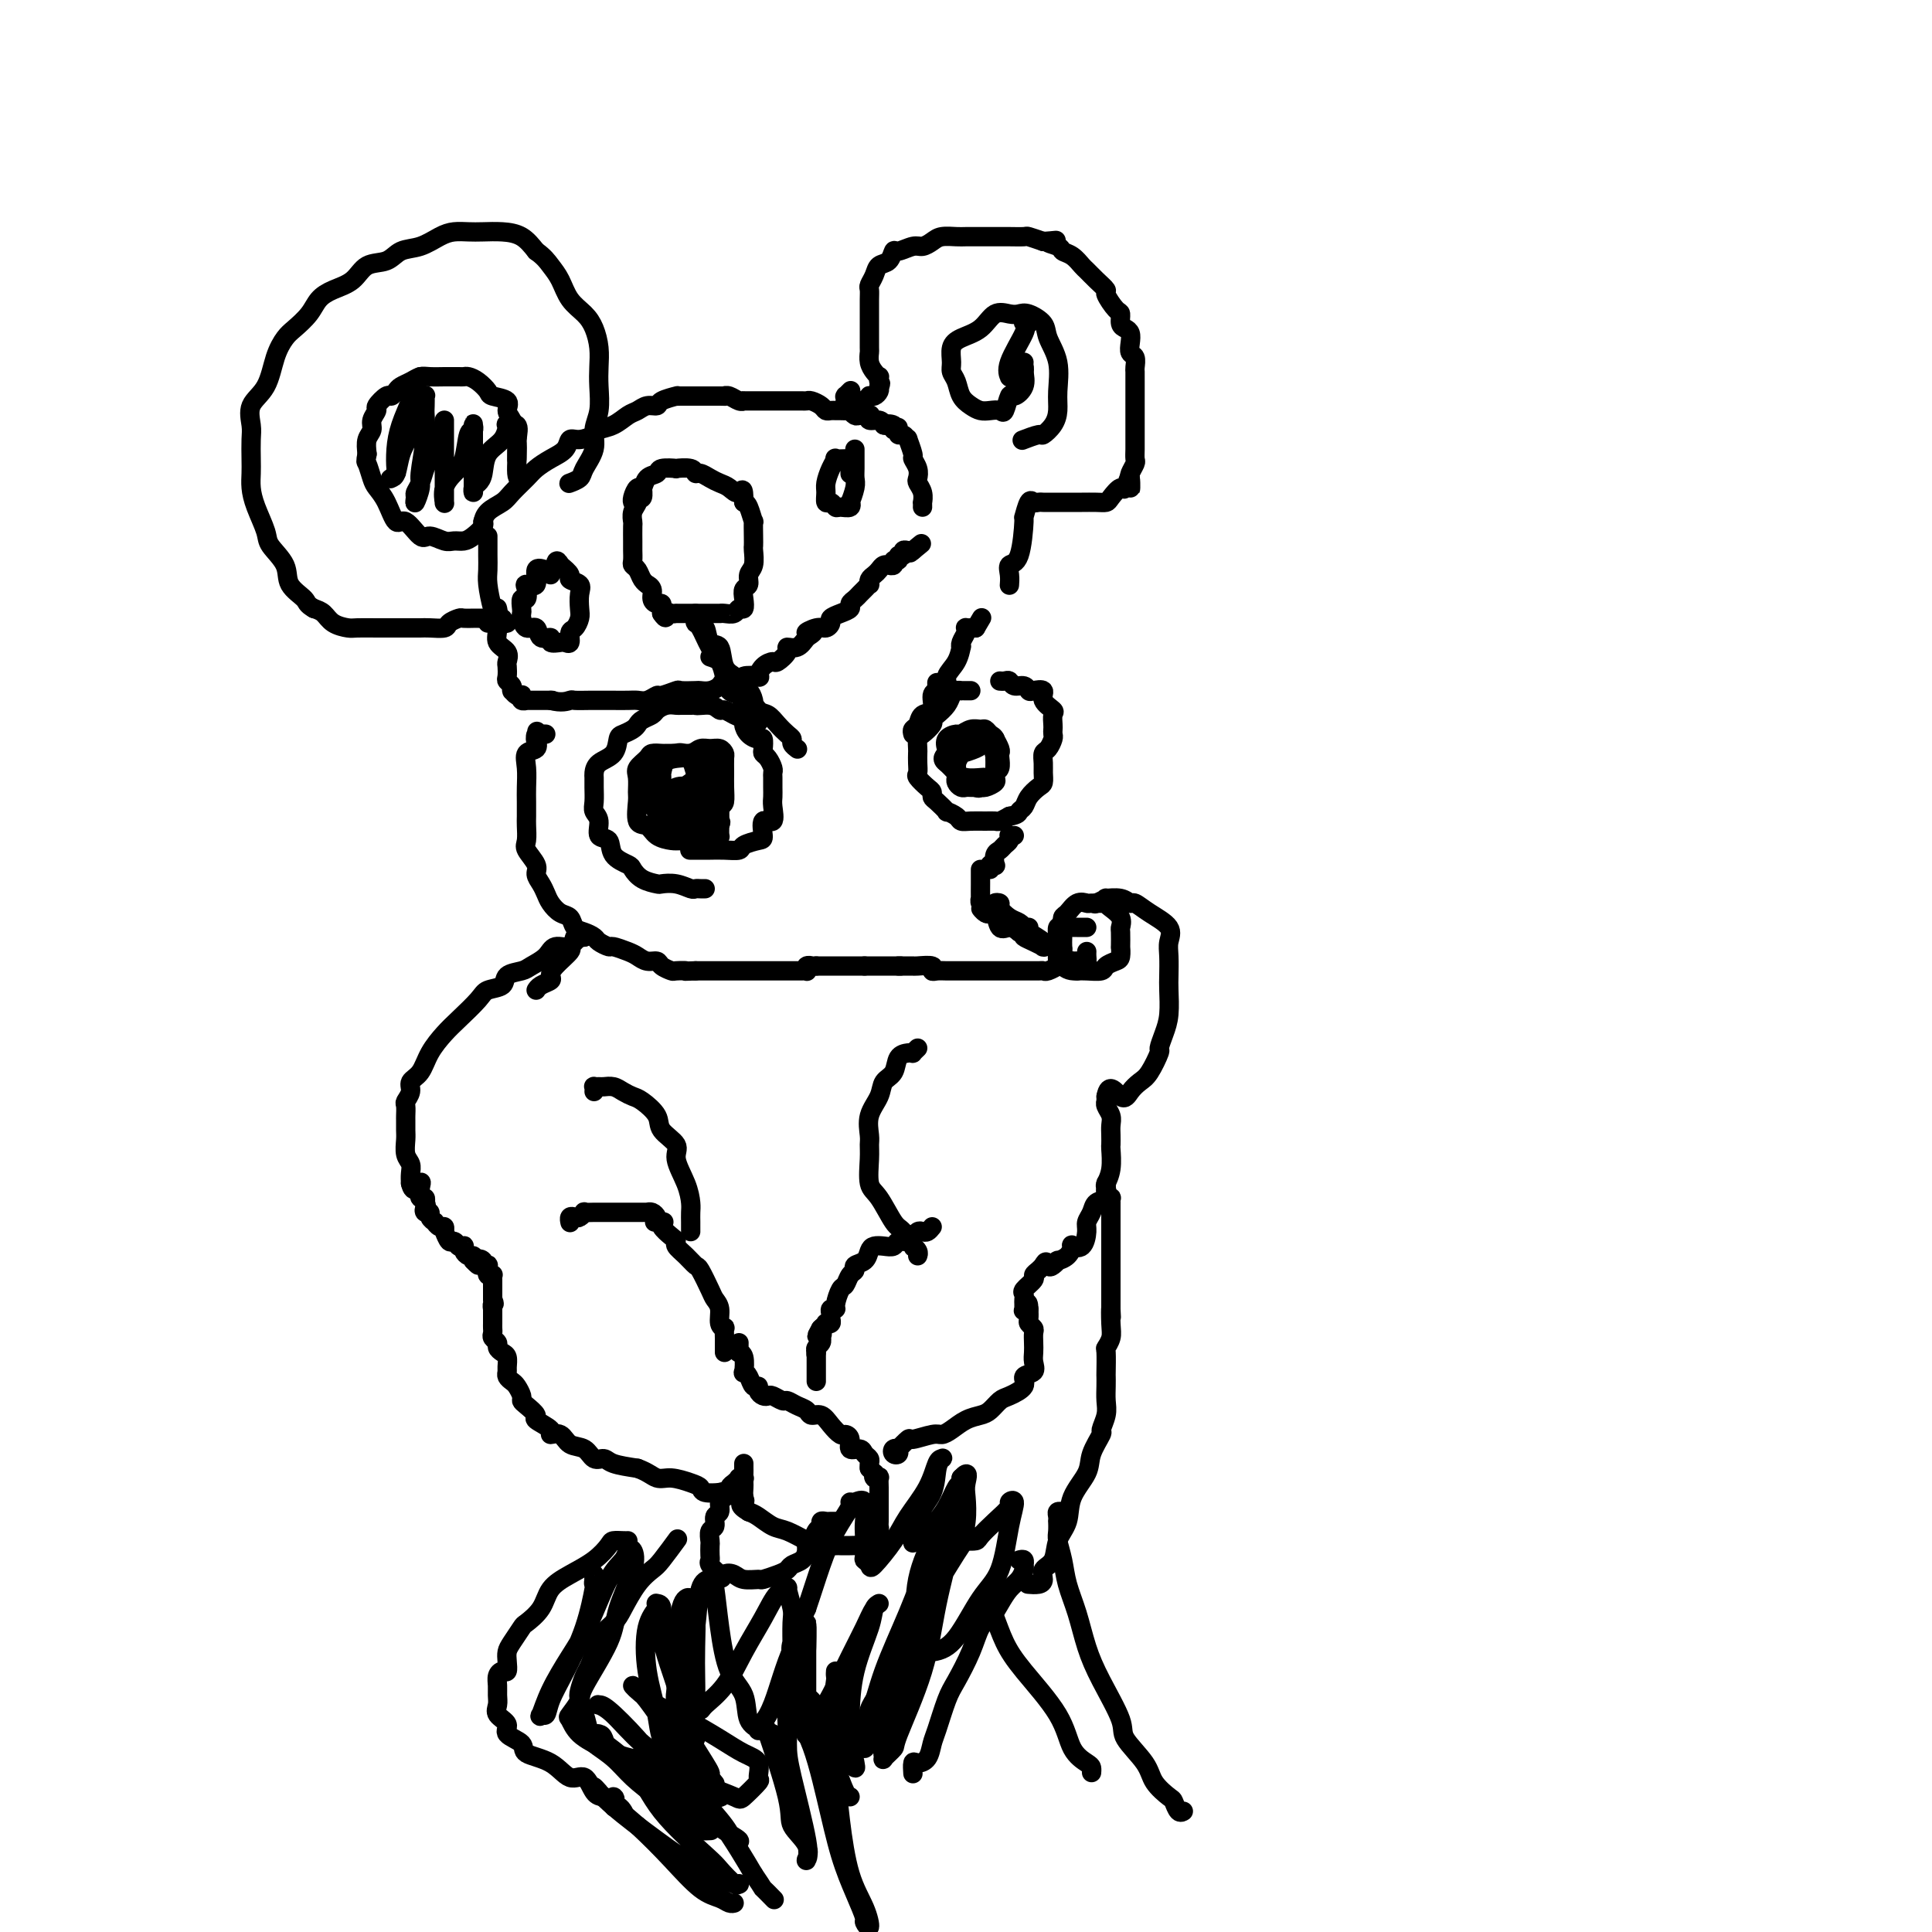 <svg viewBox='0 0 400 400' version='1.1' xmlns='http://www.w3.org/2000/svg' xmlns:xlink='http://www.w3.org/1999/xlink'><g fill='none' stroke='rgb(0,0,0)' stroke-width='4' stroke-linecap='round' stroke-linejoin='round'><path d='M146,184c-0.322,0.008 -0.643,0.016 -1,0c-0.357,-0.016 -0.748,-0.056 -1,0c-0.252,0.056 -0.364,0.209 -1,0c-0.636,-0.209 -1.796,-0.781 -3,-1c-1.204,-0.219 -2.453,-0.086 -3,0c-0.547,0.086 -0.392,0.123 -1,0c-0.608,-0.123 -1.979,-0.408 -3,-1c-1.021,-0.592 -1.693,-1.491 -2,-2c-0.307,-0.509 -0.249,-0.629 -1,-1c-0.751,-0.371 -2.310,-0.991 -3,-2c-0.690,-1.009 -0.511,-2.405 -1,-3c-0.489,-0.595 -1.648,-0.389 -2,-1c-0.352,-0.611 0.102,-2.037 0,-3c-0.102,-0.963 -0.760,-1.461 -1,-2c-0.240,-0.539 -0.063,-1.117 0,-2c0.063,-0.883 0.013,-2.069 0,-3c-0.013,-0.931 0.010,-1.605 0,-2c-0.010,-0.395 -0.053,-0.511 0,-1c0.053,-0.489 0.203,-1.349 1,-2c0.797,-0.651 2.241,-1.091 3,-2c0.759,-0.909 0.832,-2.285 1,-3c0.168,-0.715 0.430,-0.769 1,-1c0.570,-0.231 1.447,-0.639 2,-1c0.553,-0.361 0.781,-0.675 1,-1c0.219,-0.325 0.430,-0.661 1,-1c0.570,-0.339 1.500,-0.679 2,-1c0.500,-0.321 0.570,-0.622 1,-1c0.430,-0.378 1.218,-0.833 2,-1c0.782,-0.167 1.557,-0.045 2,0c0.443,0.045 0.555,0.013 1,0c0.445,-0.013 1.222,-0.006 2,0'/><path d='M143,146c2.395,-1.066 0.882,-0.230 1,0c0.118,0.230 1.868,-0.145 3,0c1.132,0.145 1.648,0.812 2,1c0.352,0.188 0.541,-0.101 1,0c0.459,0.101 1.187,0.592 2,1c0.813,0.408 1.710,0.735 2,1c0.290,0.265 -0.027,0.470 0,1c0.027,0.530 0.399,1.385 1,2c0.601,0.615 1.432,0.990 2,1c0.568,0.010 0.874,-0.344 1,0c0.126,0.344 0.072,1.388 0,2c-0.072,0.612 -0.163,0.793 0,1c0.163,0.207 0.580,0.439 1,1c0.420,0.561 0.845,1.449 1,2c0.155,0.551 0.041,0.765 0,1c-0.041,0.235 -0.009,0.492 0,1c0.009,0.508 -0.005,1.268 0,2c0.005,0.732 0.030,1.436 0,2c-0.030,0.564 -0.114,0.988 0,2c0.114,1.012 0.426,2.614 0,3c-0.426,0.386 -1.590,-0.443 -2,0c-0.410,0.443 -0.066,2.157 0,3c0.066,0.843 -0.146,0.814 -1,1c-0.854,0.186 -2.350,0.586 -3,1c-0.650,0.414 -0.455,0.843 -1,1c-0.545,0.157 -1.831,0.042 -3,0c-1.169,-0.042 -2.221,-0.011 -3,0c-0.779,0.011 -1.287,0.003 -2,0c-0.713,-0.003 -1.632,-0.001 -2,0c-0.368,0.001 -0.184,0.000 0,0'/><path d='M149,166c0.171,-0.115 0.341,-0.230 0,0c-0.341,0.230 -1.195,0.804 -2,1c-0.805,0.196 -1.562,0.012 -2,0c-0.438,-0.012 -0.556,0.148 -1,0c-0.444,-0.148 -1.215,-0.603 -2,-1c-0.785,-0.397 -1.584,-0.734 -2,-1c-0.416,-0.266 -0.449,-0.460 -1,-1c-0.551,-0.540 -1.621,-1.427 -2,-2c-0.379,-0.573 -0.067,-0.832 0,-1c0.067,-0.168 -0.109,-0.245 0,-1c0.109,-0.755 0.504,-2.188 1,-3c0.496,-0.812 1.092,-1.003 2,-1c0.908,0.003 2.128,0.200 3,0c0.872,-0.200 1.397,-0.798 2,-1c0.603,-0.202 1.286,-0.006 2,0c0.714,0.006 1.459,-0.176 2,0c0.541,0.176 0.878,0.709 1,1c0.122,0.291 0.031,0.339 0,1c-0.031,0.661 -0.000,1.935 0,3c0.000,1.065 -0.031,1.921 0,3c0.031,1.079 0.122,2.381 0,3c-0.122,0.619 -0.458,0.556 -1,1c-0.542,0.444 -1.290,1.394 -2,2c-0.710,0.606 -1.381,0.867 -2,1c-0.619,0.133 -1.185,0.139 -2,0c-0.815,-0.139 -1.879,-0.421 -3,-1c-1.121,-0.579 -2.300,-1.453 -3,-2c-0.700,-0.547 -0.919,-0.765 -1,-1c-0.081,-0.235 -0.022,-0.486 0,-1c0.022,-0.514 0.006,-1.290 0,-2c-0.006,-0.710 -0.003,-1.355 0,-2'/><path d='M136,161c-0.172,-1.066 -0.102,-0.731 0,-1c0.102,-0.269 0.237,-1.143 1,-2c0.763,-0.857 2.156,-1.698 3,-2c0.844,-0.302 1.140,-0.065 2,0c0.860,0.065 2.282,-0.042 3,0c0.718,0.042 0.730,0.233 1,1c0.270,0.767 0.797,2.112 1,3c0.203,0.888 0.081,1.320 0,2c-0.081,0.680 -0.123,1.608 0,3c0.123,1.392 0.410,3.249 0,4c-0.410,0.751 -1.517,0.396 -2,1c-0.483,0.604 -0.341,2.169 -1,3c-0.659,0.831 -2.117,0.930 -3,1c-0.883,0.070 -1.189,0.110 -2,0c-0.811,-0.110 -2.126,-0.370 -3,-1c-0.874,-0.630 -1.305,-1.628 -2,-2c-0.695,-0.372 -1.652,-0.116 -2,-1c-0.348,-0.884 -0.086,-2.909 0,-4c0.086,-1.091 -0.003,-1.249 0,-2c0.003,-0.751 0.099,-2.096 0,-3c-0.099,-0.904 -0.392,-1.367 0,-2c0.392,-0.633 1.470,-1.438 2,-2c0.530,-0.562 0.513,-0.883 1,-1c0.487,-0.117 1.478,-0.031 2,0c0.522,0.031 0.574,0.005 1,0c0.426,-0.005 1.224,0.011 2,0c0.776,-0.011 1.528,-0.047 2,0c0.472,0.047 0.663,0.178 1,1c0.337,0.822 0.822,2.337 1,3c0.178,0.663 0.051,0.475 0,1c-0.051,0.525 -0.025,1.762 0,3'/><path d='M144,164c0.141,1.426 -0.006,1.493 0,2c0.006,0.507 0.167,1.456 0,2c-0.167,0.544 -0.661,0.683 -1,1c-0.339,0.317 -0.523,0.811 -1,1c-0.477,0.189 -1.245,0.071 -2,0c-0.755,-0.071 -1.495,-0.097 -2,0c-0.505,0.097 -0.776,0.318 -1,0c-0.224,-0.318 -0.402,-1.174 -1,-2c-0.598,-0.826 -1.617,-1.622 -2,-2c-0.383,-0.378 -0.129,-0.339 0,-1c0.129,-0.661 0.133,-2.023 0,-3c-0.133,-0.977 -0.403,-1.569 0,-2c0.403,-0.431 1.479,-0.702 2,-1c0.521,-0.298 0.487,-0.625 1,-1c0.513,-0.375 1.573,-0.798 3,-1c1.427,-0.202 3.219,-0.181 4,0c0.781,0.181 0.549,0.523 1,1c0.451,0.477 1.586,1.089 2,2c0.414,0.911 0.109,2.121 0,3c-0.109,0.879 -0.022,1.427 0,2c0.022,0.573 -0.020,1.173 0,2c0.020,0.827 0.102,1.882 0,3c-0.102,1.118 -0.388,2.298 -1,3c-0.612,0.702 -1.551,0.927 -2,1c-0.449,0.073 -0.407,-0.007 -1,0c-0.593,0.007 -1.819,0.101 -3,0c-1.181,-0.101 -2.316,-0.397 -3,-1c-0.684,-0.603 -0.915,-1.512 -1,-2c-0.085,-0.488 -0.023,-0.554 0,-1c0.023,-0.446 0.007,-1.270 0,-2c-0.007,-0.730 -0.003,-1.365 0,-2'/><path d='M136,166c-0.068,-1.188 0.262,-0.657 1,-1c0.738,-0.343 1.885,-1.558 3,-2c1.115,-0.442 2.197,-0.111 3,0c0.803,0.111 1.325,0.001 2,0c0.675,-0.001 1.501,0.105 2,0c0.499,-0.105 0.671,-0.423 1,0c0.329,0.423 0.817,1.585 1,2c0.183,0.415 0.062,0.083 0,1c-0.062,0.917 -0.065,3.082 0,4c0.065,0.918 0.198,0.587 0,1c-0.198,0.413 -0.726,1.568 -1,2c-0.274,0.432 -0.294,0.141 -1,0c-0.706,-0.141 -2.098,-0.134 -3,0c-0.902,0.134 -1.313,0.393 -2,0c-0.687,-0.393 -1.651,-1.438 -2,-2c-0.349,-0.562 -0.083,-0.640 0,-1c0.083,-0.360 -0.017,-1.000 0,-2c0.017,-1.000 0.150,-2.359 0,-3c-0.150,-0.641 -0.583,-0.565 0,-1c0.583,-0.435 2.183,-1.383 3,-2c0.817,-0.617 0.849,-0.905 1,-1c0.151,-0.095 0.419,0.003 1,0c0.581,-0.003 1.476,-0.105 2,0c0.524,0.105 0.676,0.418 1,1c0.324,0.582 0.819,1.431 1,2c0.181,0.569 0.049,0.856 0,2c-0.049,1.144 -0.016,3.143 0,4c0.016,0.857 0.015,0.570 0,1c-0.015,0.430 -0.042,1.577 0,2c0.042,0.423 0.155,0.121 0,0c-0.155,-0.121 -0.577,-0.060 -1,0'/><path d='M148,173c0.037,1.828 -0.372,0.397 -1,0c-0.628,-0.397 -1.477,0.241 -2,0c-0.523,-0.241 -0.722,-1.360 -1,-2c-0.278,-0.640 -0.636,-0.801 -1,-1c-0.364,-0.199 -0.736,-0.435 -1,-1c-0.264,-0.565 -0.422,-1.458 0,-2c0.422,-0.542 1.422,-0.734 2,-1c0.578,-0.266 0.733,-0.608 1,-1c0.267,-0.392 0.646,-0.835 1,-1c0.354,-0.165 0.683,-0.054 1,0c0.317,0.054 0.620,0.050 1,0c0.380,-0.050 0.836,-0.146 1,0c0.164,0.146 0.036,0.536 0,1c-0.036,0.464 0.021,1.004 0,2c-0.021,0.996 -0.118,2.449 0,3c0.118,0.551 0.452,0.200 0,0c-0.452,-0.200 -1.688,-0.250 -2,0c-0.312,0.250 0.301,0.798 0,1c-0.301,0.202 -1.514,0.058 -2,0c-0.486,-0.058 -0.243,-0.029 0,0'/><path d='M147,136c0.726,0.231 1.452,0.463 2,1c0.548,0.537 0.917,1.381 1,2c0.083,0.619 -0.119,1.014 0,1c0.119,-0.014 0.561,-0.438 1,0c0.439,0.438 0.876,1.738 1,2c0.124,0.262 -0.065,-0.515 0,-1c0.065,-0.485 0.383,-0.678 0,-1c-0.383,-0.322 -1.466,-0.774 -2,-2c-0.534,-1.226 -0.520,-3.226 -1,-4c-0.480,-0.774 -1.453,-0.322 -2,-1c-0.547,-0.678 -0.668,-2.488 -1,-3c-0.332,-0.512 -0.873,0.272 -1,0c-0.127,-0.272 0.162,-1.600 0,-2c-0.162,-0.400 -0.773,0.128 -1,0c-0.227,-0.128 -0.069,-0.911 0,-1c0.069,-0.089 0.050,0.517 0,1c-0.050,0.483 -0.129,0.842 0,1c0.129,0.158 0.467,0.116 1,1c0.533,0.884 1.260,2.694 2,4c0.740,1.306 1.494,2.108 2,3c0.506,0.892 0.765,1.874 1,3c0.235,1.126 0.445,2.396 1,3c0.555,0.604 1.455,0.540 2,1c0.545,0.460 0.734,1.443 1,2c0.266,0.557 0.610,0.688 1,1c0.390,0.312 0.826,0.803 1,1c0.174,0.197 0.087,0.098 0,0'/><path d='M156,148c1.860,3.131 0.509,0.958 0,0c-0.509,-0.958 -0.175,-0.702 0,-1c0.175,-0.298 0.190,-1.152 0,-2c-0.190,-0.848 -0.585,-1.690 -1,-2c-0.415,-0.310 -0.852,-0.086 -1,0c-0.148,0.086 -0.009,0.036 0,0c0.009,-0.036 -0.111,-0.056 0,0c0.111,0.056 0.453,0.190 1,1c0.547,0.810 1.299,2.297 2,3c0.701,0.703 1.350,0.622 2,1c0.650,0.378 1.302,1.215 2,2c0.698,0.785 1.441,1.517 2,2c0.559,0.483 0.933,0.717 1,1c0.067,0.283 -0.174,0.615 0,1c0.174,0.385 0.764,0.824 1,1c0.236,0.176 0.118,0.088 0,0'/><path d='M189,152c-0.100,-0.368 -0.199,-0.736 0,-1c0.199,-0.264 0.698,-0.424 1,-1c0.302,-0.576 0.407,-1.568 1,-2c0.593,-0.432 1.676,-0.302 2,-1c0.324,-0.698 -0.109,-2.222 0,-3c0.109,-0.778 0.761,-0.808 1,-1c0.239,-0.192 0.064,-0.546 0,-1c-0.064,-0.454 -0.017,-1.007 0,-1c0.017,0.007 0.005,0.573 0,1c-0.005,0.427 -0.004,0.714 0,1c0.004,0.286 0.009,0.572 0,1c-0.009,0.428 -0.032,0.999 0,1c0.032,0.001 0.120,-0.568 0,-1c-0.120,-0.432 -0.449,-0.726 0,-1c0.449,-0.274 1.676,-0.528 2,-1c0.324,-0.472 -0.254,-1.162 0,-2c0.254,-0.838 1.340,-1.825 2,-3c0.660,-1.175 0.895,-2.539 1,-3c0.105,-0.461 0.080,-0.018 0,0c-0.080,0.018 -0.215,-0.387 0,-1c0.215,-0.613 0.778,-1.432 1,-2c0.222,-0.568 0.101,-0.884 0,-1c-0.101,-0.116 -0.181,-0.031 0,0c0.181,0.031 0.623,0.009 1,0c0.377,-0.009 0.688,-0.004 1,0'/><path d='M202,130c2.167,-3.667 1.083,-1.833 0,0'/><path d='M201,143c-0.303,0.001 -0.606,0.003 -1,0c-0.394,-0.003 -0.878,-0.009 -1,0c-0.122,0.009 0.119,0.033 0,0c-0.119,-0.033 -0.596,-0.125 -1,0c-0.404,0.125 -0.733,0.466 -1,1c-0.267,0.534 -0.470,1.260 -1,2c-0.530,0.740 -1.385,1.492 -2,2c-0.615,0.508 -0.988,0.770 -1,1c-0.012,0.230 0.336,0.428 0,1c-0.336,0.572 -1.358,1.518 -2,2c-0.642,0.482 -0.904,0.500 -1,1c-0.096,0.500 -0.028,1.481 0,2c0.028,0.519 0.014,0.577 0,1c-0.014,0.423 -0.028,1.212 0,2c0.028,0.788 0.098,1.573 0,2c-0.098,0.427 -0.364,0.494 0,1c0.364,0.506 1.360,1.450 2,2c0.640,0.550 0.926,0.707 1,1c0.074,0.293 -0.064,0.722 0,1c0.064,0.278 0.331,0.404 1,1c0.669,0.596 1.739,1.662 2,2c0.261,0.338 -0.289,-0.053 0,0c0.289,0.053 1.415,0.550 2,1c0.585,0.450 0.628,0.853 1,1c0.372,0.147 1.072,0.037 2,0c0.928,-0.037 2.084,0.001 3,0c0.916,-0.001 1.593,-0.039 2,0c0.407,0.039 0.545,0.154 1,0c0.455,-0.154 1.228,-0.577 2,-1'/><path d='M209,169c1.948,-0.345 1.818,-0.707 2,-1c0.182,-0.293 0.676,-0.515 1,-1c0.324,-0.485 0.479,-1.232 1,-2c0.521,-0.768 1.407,-1.558 2,-2c0.593,-0.442 0.894,-0.537 1,-1c0.106,-0.463 0.018,-1.294 0,-2c-0.018,-0.706 0.034,-1.288 0,-2c-0.034,-0.712 -0.153,-1.553 0,-2c0.153,-0.447 0.577,-0.500 1,-1c0.423,-0.500 0.845,-1.447 1,-2c0.155,-0.553 0.044,-0.711 0,-1c-0.044,-0.289 -0.020,-0.710 0,-1c0.020,-0.290 0.035,-0.449 0,-1c-0.035,-0.551 -0.121,-1.493 0,-2c0.121,-0.507 0.450,-0.580 0,-1c-0.450,-0.420 -1.678,-1.188 -2,-2c-0.322,-0.812 0.261,-1.666 0,-2c-0.261,-0.334 -1.365,-0.146 -2,0c-0.635,0.146 -0.800,0.249 -1,0c-0.200,-0.249 -0.436,-0.851 -1,-1c-0.564,-0.149 -1.458,0.156 -2,0c-0.542,-0.156 -0.734,-0.774 -1,-1c-0.266,-0.226 -0.607,-0.061 -1,0c-0.393,0.061 -0.836,0.016 -1,0c-0.164,-0.016 -0.047,-0.005 0,0c0.047,0.005 0.023,0.002 0,0'/><path d='M203,163c-0.054,0.000 -0.108,0.001 0,0c0.108,-0.001 0.379,-0.003 0,0c-0.379,0.003 -1.408,0.012 -2,0c-0.592,-0.012 -0.747,-0.044 -1,0c-0.253,0.044 -0.605,0.164 -1,0c-0.395,-0.164 -0.833,-0.612 -1,-1c-0.167,-0.388 -0.061,-0.716 0,-1c0.061,-0.284 0.079,-0.524 0,-1c-0.079,-0.476 -0.255,-1.188 0,-2c0.255,-0.812 0.942,-1.724 1,-2c0.058,-0.276 -0.514,0.084 0,0c0.514,-0.084 2.113,-0.611 3,-1c0.887,-0.389 1.061,-0.640 1,-1c-0.061,-0.360 -0.357,-0.830 0,-1c0.357,-0.170 1.367,-0.039 2,0c0.633,0.039 0.888,-0.015 1,0c0.112,0.015 0.082,0.097 0,0c-0.082,-0.097 -0.217,-0.373 0,0c0.217,0.373 0.787,1.395 1,2c0.213,0.605 0.068,0.793 0,1c-0.068,0.207 -0.060,0.434 0,1c0.060,0.566 0.173,1.472 0,2c-0.173,0.528 -0.630,0.678 -1,1c-0.370,0.322 -0.652,0.815 -1,1c-0.348,0.185 -0.762,0.061 -1,0c-0.238,-0.061 -0.301,-0.058 -1,0c-0.699,0.058 -2.033,0.170 -3,0c-0.967,-0.170 -1.568,-0.623 -2,-1c-0.432,-0.377 -0.695,-0.679 -1,-1c-0.305,-0.321 -0.653,-0.660 -1,-1'/><path d='M196,158c-1.400,-0.884 -0.401,-1.595 0,-2c0.401,-0.405 0.204,-0.505 0,-1c-0.204,-0.495 -0.416,-1.386 0,-2c0.416,-0.614 1.459,-0.950 2,-1c0.541,-0.050 0.578,0.186 1,0c0.422,-0.186 1.227,-0.794 2,-1c0.773,-0.206 1.514,-0.009 2,0c0.486,0.009 0.719,-0.168 1,0c0.281,0.168 0.611,0.681 1,1c0.389,0.319 0.836,0.442 1,1c0.164,0.558 0.046,1.550 0,2c-0.046,0.450 -0.019,0.359 0,1c0.019,0.641 0.030,2.014 0,3c-0.030,0.986 -0.100,1.587 0,2c0.100,0.413 0.370,0.640 0,1c-0.370,0.360 -1.381,0.853 -2,1c-0.619,0.147 -0.845,-0.054 -1,0c-0.155,0.054 -0.237,0.361 -1,0c-0.763,-0.361 -2.205,-1.391 -3,-2c-0.795,-0.609 -0.942,-0.797 -1,-1c-0.058,-0.203 -0.028,-0.423 0,-1c0.028,-0.577 0.053,-1.513 0,-2c-0.053,-0.487 -0.183,-0.526 0,-1c0.183,-0.474 0.679,-1.382 1,-2c0.321,-0.618 0.467,-0.946 1,-1c0.533,-0.054 1.453,0.166 2,0c0.547,-0.166 0.721,-0.719 1,-1c0.279,-0.281 0.662,-0.292 1,0c0.338,0.292 0.629,0.886 1,1c0.371,0.114 0.820,-0.253 1,0c0.180,0.253 0.090,1.127 0,2'/><path d='M206,155c1.083,0.397 0.290,0.890 0,1c-0.290,0.110 -0.078,-0.163 0,0c0.078,0.163 0.022,0.761 0,1c-0.022,0.239 -0.011,0.120 0,0'/><path d='M210,173c-0.416,0.024 -0.832,0.048 -1,0c-0.168,-0.048 -0.087,-0.169 0,0c0.087,0.169 0.181,0.627 0,1c-0.181,0.373 -0.636,0.660 -1,1c-0.364,0.340 -0.637,0.731 -1,1c-0.363,0.269 -0.815,0.416 -1,1c-0.185,0.584 -0.102,1.607 0,2c0.102,0.393 0.223,0.157 0,0c-0.223,-0.157 -0.791,-0.235 -1,0c-0.209,0.235 -0.060,0.781 0,1c0.060,0.219 0.030,0.109 0,0'/><path d='M203,180c-0.000,0.445 -0.000,0.891 0,1c0.000,0.109 0.000,-0.117 0,0c-0.000,0.117 -0.000,0.579 0,1c0.000,0.421 0.000,0.802 0,1c-0.000,0.198 -0.001,0.214 0,0c0.001,-0.214 0.004,-0.657 0,0c-0.004,0.657 -0.016,2.414 0,3c0.016,0.586 0.059,-0.001 0,0c-0.059,0.001 -0.221,0.589 0,1c0.221,0.411 0.826,0.646 1,1c0.174,0.354 -0.082,0.827 0,1c0.082,0.173 0.503,0.048 1,0c0.497,-0.048 1.071,-0.018 1,0c-0.071,0.018 -0.787,0.022 -1,0c-0.213,-0.022 0.075,-0.072 0,0c-0.075,0.072 -0.514,0.265 -1,0c-0.486,-0.265 -1.018,-0.988 -1,-1c0.018,-0.012 0.585,0.686 1,1c0.415,0.314 0.677,0.244 1,0c0.323,-0.244 0.705,-0.663 1,0c0.295,0.663 0.502,2.409 1,3c0.498,0.591 1.285,0.026 2,0c0.715,-0.026 1.357,0.487 2,1'/><path d='M211,193c1.221,0.801 0.772,0.803 1,1c0.228,0.197 1.132,0.589 2,1c0.868,0.411 1.700,0.840 2,1c0.300,0.160 0.070,0.050 0,0c-0.070,-0.050 0.022,-0.040 0,0c-0.022,0.040 -0.159,0.109 0,0c0.159,-0.109 0.613,-0.396 0,-1c-0.613,-0.604 -2.292,-1.524 -3,-2c-0.708,-0.476 -0.443,-0.510 -1,-1c-0.557,-0.490 -1.935,-1.438 -3,-2c-1.065,-0.562 -1.818,-0.737 -2,-1c-0.182,-0.263 0.206,-0.614 0,-1c-0.206,-0.386 -1.005,-0.808 -1,-1c0.005,-0.192 0.814,-0.153 1,0c0.186,0.153 -0.253,0.419 0,1c0.253,0.581 1.196,1.476 2,2c0.804,0.524 1.470,0.676 2,1c0.530,0.324 0.926,0.819 1,1c0.074,0.181 -0.172,0.049 0,0c0.172,-0.049 0.764,-0.014 1,0c0.236,0.014 0.118,0.007 0,0'/><path d='M225,197c-0.013,0.309 -0.026,0.618 0,1c0.026,0.382 0.090,0.836 0,1c-0.090,0.164 -0.336,0.037 -1,0c-0.664,-0.037 -1.747,0.016 -2,0c-0.253,-0.016 0.325,-0.101 0,0c-0.325,0.101 -1.551,0.389 -2,0c-0.449,-0.389 -0.121,-1.456 0,-2c0.121,-0.544 0.035,-0.564 0,-1c-0.035,-0.436 -0.018,-1.287 0,-2c0.018,-0.713 0.037,-1.287 0,-2c-0.037,-0.713 -0.128,-1.564 0,-2c0.128,-0.436 0.477,-0.456 1,-1c0.523,-0.544 1.222,-1.610 2,-2c0.778,-0.390 1.636,-0.102 2,0c0.364,0.102 0.235,0.019 1,0c0.765,-0.019 2.426,0.027 3,0c0.574,-0.027 0.063,-0.126 0,0c-0.063,0.126 0.323,0.476 1,1c0.677,0.524 1.645,1.221 2,2c0.355,0.779 0.096,1.641 0,2c-0.096,0.359 -0.027,0.215 0,1c0.027,0.785 0.014,2.500 0,3c-0.014,0.500 -0.029,-0.216 0,0c0.029,0.216 0.103,1.364 0,2c-0.103,0.636 -0.384,0.759 -1,1c-0.616,0.241 -1.567,0.601 -2,1c-0.433,0.399 -0.347,0.838 -1,1c-0.653,0.162 -2.044,0.046 -3,0c-0.956,-0.046 -1.478,-0.023 -2,0'/><path d='M223,201c-1.856,0.114 -2.497,-0.602 -3,-1c-0.503,-0.398 -0.868,-0.478 -1,-1c-0.132,-0.522 -0.032,-1.485 0,-2c0.032,-0.515 -0.004,-0.583 0,-1c0.004,-0.417 0.046,-1.184 0,-2c-0.046,-0.816 -0.181,-1.683 0,-2c0.181,-0.317 0.679,-0.085 1,0c0.321,0.085 0.464,0.023 1,0c0.536,-0.023 1.463,-0.006 2,0c0.537,0.006 0.683,0.002 1,0c0.317,-0.002 0.805,-0.000 1,0c0.195,0.000 0.098,0.000 0,0'/><path d='M223,200c-0.447,0.000 -0.895,0.000 -1,0c-0.105,-0.000 0.131,-0.001 0,0c-0.131,0.001 -0.630,0.004 -1,0c-0.370,-0.004 -0.610,-0.015 -1,0c-0.390,0.015 -0.929,0.057 -1,0c-0.071,-0.057 0.326,-0.211 0,0c-0.326,0.211 -1.375,0.789 -2,1c-0.625,0.211 -0.827,0.057 -1,0c-0.173,-0.057 -0.316,-0.015 -1,0c-0.684,0.015 -1.907,0.004 -3,0c-1.093,-0.004 -2.055,-0.001 -3,0c-0.945,0.001 -1.873,0.000 -3,0c-1.127,-0.000 -2.451,0.000 -3,0c-0.549,-0.000 -0.321,-0.000 -1,0c-0.679,0.000 -2.263,0.001 -3,0c-0.737,-0.001 -0.625,-0.004 -1,0c-0.375,0.004 -1.235,0.015 -2,0c-0.765,-0.015 -1.434,-0.057 -2,0c-0.566,0.057 -1.027,0.211 -1,0c0.027,-0.211 0.544,-0.789 0,-1c-0.544,-0.211 -2.149,-0.057 -3,0c-0.851,0.057 -0.949,0.015 -1,0c-0.051,-0.015 -0.055,-0.004 0,0c0.055,0.004 0.169,0.001 0,0c-0.169,-0.001 -0.623,-0.000 -1,0c-0.377,0.000 -0.679,0.000 -1,0c-0.321,-0.000 -0.660,-0.000 -1,0'/><path d='M186,200c-5.654,0.000 -1.290,0.000 0,0c1.290,0.000 -0.493,0.000 -1,0c-0.507,0.000 0.263,0.000 0,0c-0.263,0.000 -1.559,0.000 -2,0c-0.441,0.000 -0.026,0.000 0,0c0.026,0.000 -0.335,0.000 -1,0c-0.665,0.000 -1.632,0.000 -2,0c-0.368,0.000 -0.138,0.000 0,0c0.138,0.000 0.182,0.000 0,0c-0.182,0.000 -0.591,0.000 -1,0'/><path d='M179,200c-1.189,0.000 -0.660,0.000 -1,0c-0.340,0.000 -1.549,0.000 -2,0c-0.451,0.000 -0.144,0.000 0,0c0.144,0.000 0.126,0.000 0,0c-0.126,0.000 -0.359,0.000 -1,0c-0.641,0.000 -1.692,0.000 -2,0c-0.308,0.000 0.125,0.000 0,0c-0.125,0.000 -0.807,0.000 -1,0c-0.193,0.000 0.103,0.000 0,0c-0.103,0.000 -0.605,0.000 -1,0c-0.395,0.000 -0.684,0.000 -1,0c-0.316,0.000 -0.658,0.000 -1,0'/><path d='M169,200c-1.714,0.016 -0.998,0.057 -1,0c-0.002,-0.057 -0.722,-0.211 -1,0c-0.278,0.211 -0.116,0.789 0,1c0.116,0.211 0.185,0.057 0,0c-0.185,-0.057 -0.624,-0.015 -1,0c-0.376,0.015 -0.688,0.004 -1,0c-0.312,-0.004 -0.622,-0.001 -1,0c-0.378,0.001 -0.822,0.000 -1,0c-0.178,-0.000 -0.089,-0.000 0,0c0.089,0.000 0.179,0.000 0,0c-0.179,-0.000 -0.625,-0.000 -1,0c-0.375,0.000 -0.679,0.000 -1,0c-0.321,-0.000 -0.660,-0.000 -1,0c-0.340,0.000 -0.681,0.000 -1,0c-0.319,-0.000 -0.616,-0.000 -1,0c-0.384,0.000 -0.857,0.000 -1,0c-0.143,-0.000 0.042,-0.000 0,0c-0.042,0.000 -0.312,0.000 -1,0c-0.688,-0.000 -1.794,-0.000 -2,0c-0.206,0.000 0.489,0.000 0,0c-0.489,-0.000 -2.163,-0.000 -3,0c-0.837,0.000 -0.836,0.000 -1,0c-0.164,-0.000 -0.491,-0.000 -1,0c-0.509,0.000 -1.198,0.000 -2,0c-0.802,-0.000 -1.716,-0.000 -2,0c-0.284,0.000 0.062,0.000 0,0c-0.062,0.000 -0.531,0.000 -1,0'/><path d='M144,201c-4.207,0.158 -2.226,0.052 -2,0c0.226,-0.052 -1.304,-0.052 -2,0c-0.696,0.052 -0.557,0.154 -1,0c-0.443,-0.154 -1.468,-0.566 -2,-1c-0.532,-0.434 -0.570,-0.891 -1,-1c-0.430,-0.109 -1.252,0.129 -2,0c-0.748,-0.129 -1.423,-0.626 -2,-1c-0.577,-0.374 -1.057,-0.625 -2,-1c-0.943,-0.375 -2.349,-0.874 -3,-1c-0.651,-0.126 -0.545,0.122 -1,0c-0.455,-0.122 -1.469,-0.614 -2,-1c-0.531,-0.386 -0.579,-0.666 -1,-1c-0.421,-0.334 -1.216,-0.722 -2,-1c-0.784,-0.278 -1.558,-0.444 -2,-1c-0.442,-0.556 -0.552,-1.500 -1,-2c-0.448,-0.500 -1.235,-0.557 -2,-1c-0.765,-0.443 -1.509,-1.272 -2,-2c-0.491,-0.728 -0.727,-1.354 -1,-2c-0.273,-0.646 -0.581,-1.313 -1,-2c-0.419,-0.687 -0.949,-1.395 -1,-2c-0.051,-0.605 0.379,-1.106 0,-2c-0.379,-0.894 -1.566,-2.182 -2,-3c-0.434,-0.818 -0.117,-1.166 0,-2c0.117,-0.834 0.032,-2.155 0,-3c-0.032,-0.845 -0.010,-1.214 0,-2c0.010,-0.786 0.010,-1.989 0,-3c-0.010,-1.011 -0.030,-1.832 0,-3c0.030,-1.168 0.111,-2.684 0,-4c-0.111,-1.316 -0.415,-2.431 0,-3c0.415,-0.569 1.547,-0.591 2,-1c0.453,-0.409 0.226,-1.204 0,-2'/><path d='M111,153c0.327,-3.497 0.144,-0.741 0,0c-0.144,0.741 -0.248,-0.533 0,-1c0.248,-0.467 0.850,-0.125 1,0c0.150,0.125 -0.152,0.034 0,0c0.152,-0.034 0.758,-0.010 1,0c0.242,0.010 0.121,0.005 0,0'/><path d='M101,111c-0.000,0.350 -0.001,0.700 0,1c0.001,0.300 0.003,0.551 0,1c-0.003,0.449 -0.011,1.096 0,2c0.011,0.904 0.039,2.066 0,3c-0.039,0.934 -0.147,1.639 0,3c0.147,1.361 0.547,3.377 1,5c0.453,1.623 0.958,2.854 1,4c0.042,1.146 -0.381,2.209 0,3c0.381,0.791 1.565,1.311 2,2c0.435,0.689 0.120,1.546 0,2c-0.120,0.454 -0.046,0.503 0,1c0.046,0.497 0.065,1.440 0,2c-0.065,0.560 -0.214,0.738 0,1c0.214,0.262 0.792,0.610 1,1c0.208,0.390 0.045,0.823 0,1c-0.045,0.177 0.027,0.099 0,0c-0.027,-0.099 -0.152,-0.219 0,0c0.152,0.219 0.581,0.777 1,1c0.419,0.223 0.829,0.112 1,0c0.171,-0.112 0.102,-0.226 0,0c-0.102,0.226 -0.237,0.793 0,1c0.237,0.207 0.845,0.056 1,0c0.155,-0.056 -0.144,-0.015 0,0c0.144,0.015 0.729,0.004 1,0c0.271,-0.004 0.227,-0.001 1,0c0.773,0.001 2.364,0.000 3,0c0.636,-0.000 0.318,-0.000 0,0'/><path d='M114,145c2.280,0.619 3.480,0.166 4,0c0.520,-0.166 0.361,-0.044 1,0c0.639,0.044 2.076,0.012 3,0c0.924,-0.012 1.336,-0.004 2,0c0.664,0.004 1.581,0.002 2,0c0.419,-0.002 0.340,-0.005 1,0c0.660,0.005 2.058,0.016 3,0c0.942,-0.016 1.426,-0.061 2,0c0.574,0.061 1.237,0.226 2,0c0.763,-0.226 1.627,-0.845 2,-1c0.373,-0.155 0.256,0.154 1,0c0.744,-0.154 2.349,-0.773 3,-1c0.651,-0.227 0.350,-0.064 1,0c0.650,0.064 2.253,0.027 3,0c0.747,-0.027 0.638,-0.046 1,0c0.362,0.046 1.196,0.156 2,0c0.804,-0.156 1.579,-0.577 2,-1c0.421,-0.423 0.488,-0.849 1,-1c0.512,-0.151 1.469,-0.027 2,0c0.531,0.027 0.635,-0.044 1,0c0.365,0.044 0.989,0.201 1,0c0.011,-0.201 -0.593,-0.762 0,-1c0.593,-0.238 2.381,-0.153 3,0c0.619,0.153 0.069,0.374 0,0c-0.069,-0.374 0.344,-1.344 1,-2c0.656,-0.656 1.555,-0.997 2,-1c0.445,-0.003 0.437,0.334 1,0c0.563,-0.334 1.697,-1.337 2,-2c0.303,-0.663 -0.226,-0.986 0,-1c0.226,-0.014 1.207,0.282 2,0c0.793,-0.282 1.396,-1.141 2,-2'/><path d='M167,132c3.000,-1.864 0.501,-1.024 0,-1c-0.501,0.024 0.996,-0.767 2,-1c1.004,-0.233 1.517,0.092 2,0c0.483,-0.092 0.938,-0.602 1,-1c0.062,-0.398 -0.268,-0.684 0,-1c0.268,-0.316 1.132,-0.662 2,-1c0.868,-0.338 1.738,-0.668 2,-1c0.262,-0.332 -0.084,-0.667 0,-1c0.084,-0.333 0.597,-0.663 1,-1c0.403,-0.337 0.696,-0.682 1,-1c0.304,-0.318 0.620,-0.610 1,-1c0.380,-0.390 0.823,-0.878 1,-1c0.177,-0.122 0.089,0.121 0,0c-0.089,-0.121 -0.177,-0.607 0,-1c0.177,-0.393 0.621,-0.694 1,-1c0.379,-0.306 0.694,-0.617 1,-1c0.306,-0.383 0.603,-0.839 1,-1c0.397,-0.161 0.895,-0.028 1,0c0.105,0.028 -0.183,-0.049 0,0c0.183,0.049 0.838,0.224 1,0c0.162,-0.224 -0.168,-0.849 0,-1c0.168,-0.151 0.832,0.170 1,0c0.168,-0.170 -0.162,-0.830 0,-1c0.162,-0.170 0.817,0.150 1,0c0.183,-0.150 -0.104,-0.771 0,-1c0.104,-0.229 0.601,-0.065 1,0c0.399,0.065 0.699,0.033 1,0'/><path d='M189,114c3.422,-2.800 0.978,-0.800 0,0c-0.978,0.800 -0.489,0.400 0,0'/><path d='M100,109c-0.002,0.126 -0.005,0.252 0,0c0.005,-0.252 0.016,-0.881 0,-1c-0.016,-0.119 -0.061,0.274 0,0c0.061,-0.274 0.228,-1.214 1,-2c0.772,-0.786 2.149,-1.418 3,-2c0.851,-0.582 1.177,-1.114 2,-2c0.823,-0.886 2.142,-2.126 3,-3c0.858,-0.874 1.254,-1.382 2,-2c0.746,-0.618 1.843,-1.345 3,-2c1.157,-0.655 2.374,-1.236 3,-2c0.626,-0.764 0.660,-1.709 1,-2c0.340,-0.291 0.987,0.073 2,0c1.013,-0.073 2.393,-0.583 3,-1c0.607,-0.417 0.441,-0.743 1,-1c0.559,-0.257 1.842,-0.446 3,-1c1.158,-0.554 2.192,-1.472 3,-2c0.808,-0.528 1.391,-0.667 2,-1c0.609,-0.333 1.245,-0.860 2,-1c0.755,-0.140 1.629,0.106 2,0c0.371,-0.106 0.240,-0.564 1,-1c0.760,-0.436 2.412,-0.849 3,-1c0.588,-0.151 0.111,-0.041 0,0c-0.111,0.041 0.144,0.011 1,0c0.856,-0.011 2.312,-0.003 3,0c0.688,0.003 0.608,0.001 1,0c0.392,-0.001 1.255,-0.000 2,0c0.745,0.000 1.373,0.000 2,0'/><path d='M149,82c1.586,0.016 1.050,0.057 1,0c-0.050,-0.057 0.386,-0.211 1,0c0.614,0.211 1.407,0.789 2,1c0.593,0.211 0.985,0.057 1,0c0.015,-0.057 -0.347,-0.015 0,0c0.347,0.015 1.401,0.004 2,0c0.599,-0.004 0.741,-0.001 1,0c0.259,0.001 0.634,0.000 1,0c0.366,-0.000 0.725,-0.000 1,0c0.275,0.000 0.468,0.000 1,0c0.532,-0.000 1.403,-0.000 2,0c0.597,0.000 0.920,0.000 1,0c0.080,-0.000 -0.082,-0.001 0,0c0.082,0.001 0.407,0.003 1,0c0.593,-0.003 1.454,-0.011 2,0c0.546,0.011 0.776,0.041 1,0c0.224,-0.041 0.442,-0.155 1,0c0.558,0.155 1.458,0.577 2,1c0.542,0.423 0.727,0.846 1,1c0.273,0.154 0.632,0.040 1,0c0.368,-0.040 0.743,-0.007 1,0c0.257,0.007 0.396,-0.012 1,0c0.604,0.012 1.672,0.056 2,0c0.328,-0.056 -0.083,-0.212 0,0c0.083,0.212 0.662,0.793 1,1c0.338,0.207 0.437,0.041 1,0c0.563,-0.041 1.590,0.044 2,0c0.410,-0.044 0.203,-0.218 0,0c-0.203,0.218 -0.401,0.828 0,1c0.401,0.172 1.400,-0.094 2,0c0.600,0.094 0.800,0.547 1,1'/><path d='M183,88c5.421,0.946 1.974,0.310 1,0c-0.974,-0.310 0.526,-0.295 1,0c0.474,0.295 -0.079,0.868 0,1c0.079,0.132 0.791,-0.178 1,0c0.209,0.178 -0.083,0.843 0,1c0.083,0.157 0.543,-0.194 1,0c0.457,0.194 0.911,0.933 1,1c0.089,0.067 -0.186,-0.539 0,0c0.186,0.539 0.833,2.224 1,3c0.167,0.776 -0.148,0.644 0,1c0.148,0.356 0.758,1.199 1,2c0.242,0.801 0.118,1.558 0,2c-0.118,0.442 -0.228,0.567 0,1c0.228,0.433 0.793,1.174 1,2c0.207,0.826 0.055,1.737 0,2c-0.055,0.263 -0.015,-0.121 0,0c0.015,0.121 0.004,0.749 0,1c-0.004,0.251 -0.002,0.126 0,0'/><path d='M132,102c0.431,0.175 0.863,0.351 1,0c0.137,-0.351 -0.020,-1.227 0,-1c0.020,0.227 0.215,1.557 0,2c-0.215,0.443 -0.842,0.000 -1,0c-0.158,-0.000 0.154,0.442 0,1c-0.154,0.558 -0.773,1.231 -1,2c-0.227,0.769 -0.061,1.635 0,2c0.061,0.365 0.016,0.229 0,1c-0.016,0.771 -0.004,2.448 0,3c0.004,0.552 0.000,-0.021 0,0c-0.000,0.021 0.003,0.634 0,1c-0.003,0.366 -0.012,0.483 0,1c0.012,0.517 0.046,1.435 0,2c-0.046,0.565 -0.171,0.778 0,1c0.171,0.222 0.638,0.454 1,1c0.362,0.546 0.618,1.407 1,2c0.382,0.593 0.890,0.919 1,1c0.110,0.081 -0.177,-0.085 0,0c0.177,0.085 0.818,0.419 1,1c0.182,0.581 -0.095,1.410 0,2c0.095,0.590 0.561,0.942 1,1c0.439,0.058 0.850,-0.178 1,0c0.150,0.178 0.040,0.769 0,1c-0.040,0.231 -0.011,0.101 0,0c0.011,-0.101 0.003,-0.172 0,0c-0.003,0.172 -0.002,0.586 0,1'/><path d='M137,127c1.110,1.702 0.886,0.456 1,0c0.114,-0.456 0.565,-0.122 1,0c0.435,0.122 0.854,0.033 1,0c0.146,-0.033 0.019,-0.009 0,0c-0.019,0.009 0.070,0.002 0,0c-0.070,-0.002 -0.299,-0.001 0,0c0.299,0.001 1.125,0.000 2,0c0.875,-0.000 1.797,-0.000 2,0c0.203,0.000 -0.314,0.000 0,0c0.314,-0.000 1.459,-0.000 2,0c0.541,0.000 0.477,0.001 1,0c0.523,-0.001 1.631,-0.005 2,0c0.369,0.005 -0.003,0.017 0,0c0.003,-0.017 0.379,-0.063 1,0c0.621,0.063 1.486,0.234 2,0c0.514,-0.234 0.678,-0.874 1,-1c0.322,-0.126 0.803,0.261 1,0c0.197,-0.261 0.109,-1.171 0,-2c-0.109,-0.829 -0.239,-1.578 0,-2c0.239,-0.422 0.849,-0.518 1,-1c0.151,-0.482 -0.156,-1.349 0,-2c0.156,-0.651 0.774,-1.087 1,-2c0.226,-0.913 0.061,-2.305 0,-3c-0.061,-0.695 -0.019,-0.694 0,-1c0.019,-0.306 0.016,-0.919 0,-2c-0.016,-1.081 -0.046,-2.630 0,-3c0.046,-0.370 0.166,0.439 0,0c-0.166,-0.439 -0.619,-2.125 -1,-3c-0.381,-0.875 -0.691,-0.937 -1,-1'/><path d='M154,104c0.024,-3.809 -0.417,-2.331 -1,-2c-0.583,0.331 -1.309,-0.485 -2,-1c-0.691,-0.515 -1.349,-0.730 -2,-1c-0.651,-0.270 -1.297,-0.594 -2,-1c-0.703,-0.406 -1.464,-0.893 -2,-1c-0.536,-0.107 -0.848,0.167 -1,0c-0.152,-0.167 -0.144,-0.773 -1,-1c-0.856,-0.227 -2.576,-0.073 -3,0c-0.424,0.073 0.447,0.066 0,0c-0.447,-0.066 -2.214,-0.191 -3,0c-0.786,0.191 -0.593,0.699 -1,1c-0.407,0.301 -1.416,0.396 -2,1c-0.584,0.604 -0.745,1.717 -1,2c-0.255,0.283 -0.604,-0.264 -1,0c-0.396,0.264 -0.838,1.339 -1,2c-0.162,0.661 -0.044,0.909 0,1c0.044,0.091 0.012,0.026 0,0c-0.012,-0.026 -0.006,-0.013 0,0'/><path d='M114,119c-0.013,-0.416 -0.026,-0.832 0,-1c0.026,-0.168 0.090,-0.088 0,0c-0.090,0.088 -0.336,0.183 -1,0c-0.664,-0.183 -1.746,-0.643 -2,0c-0.254,0.643 0.321,2.391 0,3c-0.321,0.609 -1.536,0.079 -2,0c-0.464,-0.079 -0.177,0.294 0,1c0.177,0.706 0.243,1.746 0,2c-0.243,0.254 -0.795,-0.278 -1,0c-0.205,0.278 -0.062,1.365 0,2c0.062,0.635 0.043,0.819 0,1c-0.043,0.181 -0.108,0.359 0,1c0.108,0.641 0.391,1.745 1,2c0.609,0.255 1.543,-0.338 2,0c0.457,0.338 0.437,1.607 1,2c0.563,0.393 1.710,-0.089 2,0c0.290,0.089 -0.277,0.749 0,1c0.277,0.251 1.397,0.093 2,0c0.603,-0.093 0.687,-0.122 1,0c0.313,0.122 0.855,0.396 1,0c0.145,-0.396 -0.105,-1.460 0,-2c0.105,-0.540 0.566,-0.554 1,-1c0.434,-0.446 0.840,-1.324 1,-2c0.160,-0.676 0.072,-1.150 0,-2c-0.072,-0.850 -0.130,-2.076 0,-3c0.130,-0.924 0.447,-1.547 0,-2c-0.447,-0.453 -1.659,-0.737 -2,-1c-0.341,-0.263 0.188,-0.504 0,-1c-0.188,-0.496 -1.094,-1.248 -2,-2'/><path d='M116,117c-0.845,-1.702 -0.958,-0.458 -1,0c-0.042,0.458 -0.012,0.131 0,0c0.012,-0.131 0.006,-0.065 0,0'/><path d='M176,98c0.000,0.091 0.001,0.182 0,0c-0.001,-0.182 -0.002,-0.637 0,-1c0.002,-0.363 0.007,-0.633 0,-1c-0.007,-0.367 -0.025,-0.832 0,-1c0.025,-0.168 0.095,-0.040 0,0c-0.095,0.040 -0.355,-0.008 -1,0c-0.645,0.008 -1.675,0.070 -2,0c-0.325,-0.070 0.056,-0.274 0,0c-0.056,0.274 -0.548,1.025 -1,2c-0.452,0.975 -0.864,2.174 -1,3c-0.136,0.826 0.004,1.279 0,2c-0.004,0.721 -0.151,1.711 0,2c0.151,0.289 0.601,-0.123 1,0c0.399,0.123 0.747,0.782 1,1c0.253,0.218 0.411,-0.004 1,0c0.589,0.004 1.608,0.233 2,0c0.392,-0.233 0.158,-0.930 0,-1c-0.158,-0.070 -0.238,0.485 0,0c0.238,-0.485 0.796,-2.010 1,-3c0.204,-0.990 0.055,-1.445 0,-2c-0.055,-0.555 -0.015,-1.210 0,-2c0.015,-0.790 0.004,-1.714 0,-2c-0.004,-0.286 -0.001,0.068 0,0c0.001,-0.068 0.000,-0.557 0,-1c-0.000,-0.443 -0.000,-0.841 0,-1c0.000,-0.159 0.000,-0.080 0,0'/><path d='M176,81c0.113,-0.112 0.227,-0.223 0,0c-0.227,0.223 -0.794,0.782 -1,1c-0.206,0.218 -0.052,0.097 0,0c0.052,-0.097 0.000,-0.170 0,0c-0.000,0.170 0.051,0.581 0,1c-0.051,0.419 -0.203,0.845 0,1c0.203,0.155 0.761,0.039 1,0c0.239,-0.039 0.159,-0.000 0,0c-0.159,0.000 -0.397,-0.039 0,0c0.397,0.039 1.430,0.155 2,0c0.570,-0.155 0.678,-0.580 1,-1c0.322,-0.420 0.857,-0.833 1,-1c0.143,-0.167 -0.106,-0.086 0,0c0.106,0.086 0.567,0.177 1,0c0.433,-0.177 0.838,-0.622 1,-1c0.162,-0.378 0.081,-0.689 0,-1'/><path d='M182,80c0.622,-0.782 0.177,-0.737 0,-1c-0.177,-0.263 -0.086,-0.835 0,-1c0.086,-0.165 0.167,0.075 0,0c-0.167,-0.075 -0.581,-0.465 -1,-1c-0.419,-0.535 -0.844,-1.214 -1,-2c-0.156,-0.786 -0.042,-1.680 0,-2c0.042,-0.320 0.011,-0.067 0,-1c-0.011,-0.933 -0.003,-3.052 0,-4c0.003,-0.948 -0.000,-0.726 0,-1c0.000,-0.274 0.003,-1.046 0,-2c-0.003,-0.954 -0.013,-2.091 0,-3c0.013,-0.909 0.049,-1.590 0,-2c-0.049,-0.410 -0.181,-0.548 0,-1c0.181,-0.452 0.677,-1.216 1,-2c0.323,-0.784 0.475,-1.587 1,-2c0.525,-0.413 1.425,-0.436 2,-1c0.575,-0.564 0.826,-1.671 1,-2c0.174,-0.329 0.272,0.118 1,0c0.728,-0.118 2.086,-0.802 3,-1c0.914,-0.198 1.385,0.091 2,0c0.615,-0.091 1.375,-0.560 2,-1c0.625,-0.440 1.117,-0.850 2,-1c0.883,-0.150 2.158,-0.040 3,0c0.842,0.040 1.249,0.011 2,0c0.751,-0.011 1.844,-0.003 3,0c1.156,0.003 2.374,-0.000 3,0c0.626,0.000 0.659,0.003 1,0c0.341,-0.003 0.988,-0.011 2,0c1.012,0.011 2.388,0.041 3,0c0.612,-0.041 0.461,-0.155 1,0c0.539,0.155 1.770,0.577 3,1'/><path d='M216,50c4.911,-0.356 1.687,-0.246 1,0c-0.687,0.246 1.163,0.629 2,1c0.837,0.371 0.660,0.732 1,1c0.340,0.268 1.195,0.443 2,1c0.805,0.557 1.559,1.495 2,2c0.441,0.505 0.570,0.577 1,1c0.430,0.423 1.163,1.197 2,2c0.837,0.803 1.779,1.633 2,2c0.221,0.367 -0.278,0.269 0,1c0.278,0.731 1.332,2.289 2,3c0.668,0.711 0.950,0.574 1,1c0.050,0.426 -0.131,1.413 0,2c0.131,0.587 0.575,0.772 1,1c0.425,0.228 0.832,0.499 1,1c0.168,0.501 0.098,1.233 0,2c-0.098,0.767 -0.222,1.569 0,2c0.222,0.431 0.792,0.492 1,1c0.208,0.508 0.056,1.464 0,2c-0.056,0.536 -0.015,0.651 0,1c0.015,0.349 0.004,0.933 0,2c-0.004,1.067 -0.001,2.618 0,3c0.001,0.382 0.000,-0.403 0,0c-0.000,0.403 -0.000,1.994 0,3c0.000,1.006 -0.000,1.425 0,2c0.000,0.575 0.001,1.305 0,2c-0.001,0.695 -0.004,1.356 0,2c0.004,0.644 0.015,1.272 0,2c-0.015,0.728 -0.056,1.556 0,2c0.056,0.444 0.207,0.504 0,1c-0.207,0.496 -0.774,1.427 -1,2c-0.226,0.573 -0.113,0.786 0,1'/><path d='M234,99c0.052,4.512 0.183,0.792 0,0c-0.183,-0.792 -0.681,1.343 -1,2c-0.319,0.657 -0.459,-0.164 -1,0c-0.541,0.164 -1.482,1.312 -2,2c-0.518,0.688 -0.614,0.916 -1,1c-0.386,0.084 -1.062,0.022 -2,0c-0.938,-0.022 -2.140,-0.006 -3,0c-0.860,0.006 -1.379,0.002 -2,0c-0.621,-0.002 -1.342,-0.000 -2,0c-0.658,0.000 -1.251,-0.000 -2,0c-0.749,0.000 -1.654,0.001 -2,0c-0.346,-0.001 -0.134,-0.003 0,0c0.134,0.003 0.190,0.013 0,0c-0.190,-0.013 -0.625,-0.049 -1,0c-0.375,0.049 -0.691,0.181 -1,0c-0.309,-0.181 -0.612,-0.677 -1,0c-0.388,0.677 -0.860,2.527 -1,3c-0.140,0.473 0.054,-0.430 0,1c-0.054,1.430 -0.354,5.192 -1,7c-0.646,1.808 -1.637,1.661 -2,2c-0.363,0.339 -0.097,1.163 0,2c0.097,0.837 0.026,1.688 0,2c-0.026,0.312 -0.007,0.084 0,0c0.007,-0.084 0.002,-0.024 0,0c-0.002,0.024 -0.001,0.012 0,0'/><path d='M212,75c-0.054,0.573 -0.109,1.146 0,2c0.109,0.854 0.381,1.991 0,3c-0.381,1.009 -1.414,1.892 -2,2c-0.586,0.108 -0.723,-0.559 -1,0c-0.277,0.559 -0.693,2.343 -1,3c-0.307,0.657 -0.506,0.185 -1,0c-0.494,-0.185 -1.284,-0.084 -2,0c-0.716,0.084 -1.359,0.149 -2,0c-0.641,-0.149 -1.282,-0.514 -2,-1c-0.718,-0.486 -1.514,-1.092 -2,-2c-0.486,-0.908 -0.662,-2.116 -1,-3c-0.338,-0.884 -0.838,-1.443 -1,-2c-0.162,-0.557 0.014,-1.113 0,-2c-0.014,-0.887 -0.218,-2.104 0,-3c0.218,-0.896 0.860,-1.469 2,-2c1.140,-0.531 2.779,-1.019 4,-2c1.221,-0.981 2.023,-2.453 3,-3c0.977,-0.547 2.130,-0.167 3,0c0.870,0.167 1.456,0.121 2,0c0.544,-0.121 1.046,-0.318 2,0c0.954,0.318 2.361,1.152 3,2c0.639,0.848 0.509,1.711 1,3c0.491,1.289 1.602,3.005 2,5c0.398,1.995 0.081,4.271 0,6c-0.081,1.729 0.072,2.912 0,4c-0.072,1.088 -0.370,2.082 -1,3c-0.630,0.918 -1.591,1.762 -2,2c-0.409,0.238 -0.264,-0.128 -1,0c-0.736,0.128 -2.353,0.751 -3,1c-0.647,0.249 -0.323,0.125 0,0'/><path d='M103,126c-0.030,-0.111 -0.060,-0.222 0,0c0.060,0.222 0.208,0.776 0,1c-0.208,0.224 -0.774,0.116 -1,0c-0.226,-0.116 -0.113,-0.241 0,0c0.113,0.241 0.226,0.848 0,1c-0.226,0.152 -0.792,-0.151 -1,0c-0.208,0.151 -0.060,0.758 0,1c0.060,0.242 0.030,0.121 0,0'/><path d='M105,129c-0.475,0.113 -0.950,0.226 -1,0c-0.050,-0.226 0.323,-0.793 0,-1c-0.323,-0.207 -1.344,-0.056 -2,0c-0.656,0.056 -0.948,0.015 -1,0c-0.052,-0.015 0.137,-0.004 0,0c-0.137,0.004 -0.599,0.000 -1,0c-0.401,-0.000 -0.742,0.003 -1,0c-0.258,-0.003 -0.435,-0.011 -1,0c-0.565,0.011 -1.520,0.041 -2,0c-0.480,-0.041 -0.485,-0.155 -1,0c-0.515,0.155 -1.541,0.577 -2,1c-0.459,0.423 -0.349,0.845 -1,1c-0.651,0.155 -2.061,0.041 -3,0c-0.939,-0.041 -1.408,-0.011 -2,0c-0.592,0.011 -1.307,0.003 -2,0c-0.693,-0.003 -1.364,-0.000 -2,0c-0.636,0.000 -1.238,-0.002 -2,0c-0.762,0.002 -1.685,0.008 -3,0c-1.315,-0.008 -3.024,-0.030 -4,0c-0.976,0.030 -1.220,0.111 -2,0c-0.780,-0.111 -2.094,-0.415 -3,-1c-0.906,-0.585 -1.402,-1.453 -2,-2c-0.598,-0.547 -1.299,-0.774 -2,-1'/><path d='M65,126c-1.667,-0.940 -1.335,-1.288 -2,-2c-0.665,-0.712 -2.328,-1.786 -3,-3c-0.672,-1.214 -0.352,-2.569 -1,-4c-0.648,-1.431 -2.265,-2.939 -3,-4c-0.735,-1.061 -0.589,-1.676 -1,-3c-0.411,-1.324 -1.378,-3.359 -2,-5c-0.622,-1.641 -0.898,-2.889 -1,-4c-0.102,-1.111 -0.030,-2.086 0,-3c0.030,-0.914 0.018,-1.768 0,-3c-0.018,-1.232 -0.041,-2.843 0,-4c0.041,-1.157 0.147,-1.861 0,-3c-0.147,-1.139 -0.546,-2.713 0,-4c0.546,-1.287 2.037,-2.287 3,-4c0.963,-1.713 1.398,-4.139 2,-6c0.602,-1.861 1.370,-3.156 2,-4c0.630,-0.844 1.120,-1.236 2,-2c0.880,-0.764 2.149,-1.900 3,-3c0.851,-1.100 1.285,-2.163 2,-3c0.715,-0.837 1.713,-1.447 3,-2c1.287,-0.553 2.864,-1.050 4,-2c1.136,-0.950 1.830,-2.352 3,-3c1.170,-0.648 2.816,-0.542 4,-1c1.184,-0.458 1.906,-1.482 3,-2c1.094,-0.518 2.560,-0.531 4,-1c1.440,-0.469 2.853,-1.394 4,-2c1.147,-0.606 2.029,-0.893 3,-1c0.971,-0.107 2.031,-0.034 3,0c0.969,0.034 1.847,0.030 3,0c1.153,-0.030 2.580,-0.085 4,0c1.420,0.085 2.834,0.310 4,1c1.166,0.690 2.083,1.845 3,3'/><path d='M111,52c1.662,1.171 2.319,2.098 3,3c0.681,0.902 1.388,1.781 2,3c0.612,1.219 1.131,2.780 2,4c0.869,1.220 2.089,2.099 3,3c0.911,0.901 1.513,1.822 2,3c0.487,1.178 0.858,2.611 1,4c0.142,1.389 0.054,2.734 0,4c-0.054,1.266 -0.074,2.454 0,4c0.074,1.546 0.242,3.450 0,5c-0.242,1.550 -0.896,2.745 -1,4c-0.104,1.255 0.340,2.571 0,4c-0.340,1.429 -1.464,2.971 -2,4c-0.536,1.029 -0.483,1.544 -1,2c-0.517,0.456 -1.602,0.854 -2,1c-0.398,0.146 -0.107,0.039 0,0c0.107,-0.039 0.031,-0.011 0,0c-0.031,0.011 -0.015,0.006 0,0'/><path d='M107,95c0.000,0.098 0.001,0.197 0,0c-0.001,-0.197 -0.003,-0.689 0,-1c0.003,-0.311 0.010,-0.439 0,-1c-0.010,-0.561 -0.038,-1.554 0,-2c0.038,-0.446 0.143,-0.343 0,-1c-0.143,-0.657 -0.534,-2.073 -1,-3c-0.466,-0.927 -1.006,-1.365 -1,-2c0.006,-0.635 0.559,-1.466 0,-2c-0.559,-0.534 -2.230,-0.770 -3,-1c-0.770,-0.230 -0.639,-0.454 -1,-1c-0.361,-0.546 -1.214,-1.414 -2,-2c-0.786,-0.586 -1.504,-0.889 -2,-1c-0.496,-0.111 -0.770,-0.030 -1,0c-0.230,0.030 -0.418,0.007 -1,0c-0.582,-0.007 -1.559,0.001 -2,0c-0.441,-0.001 -0.345,-0.011 -1,0c-0.655,0.011 -2.059,0.044 -3,0c-0.941,-0.044 -1.418,-0.165 -2,0c-0.582,0.165 -1.268,0.617 -2,1c-0.732,0.383 -1.510,0.698 -2,1c-0.490,0.302 -0.690,0.591 -1,1c-0.310,0.409 -0.728,0.939 -1,1c-0.272,0.061 -0.398,-0.345 -1,0c-0.602,0.345 -1.682,1.443 -2,2c-0.318,0.557 0.125,0.575 0,1c-0.125,0.425 -0.817,1.258 -1,2c-0.183,0.742 0.143,1.392 0,2c-0.143,0.608 -0.755,1.174 -1,2c-0.245,0.826 -0.122,1.913 0,3'/><path d='M76,94c-0.361,1.842 -0.262,1.448 0,2c0.262,0.552 0.688,2.050 1,3c0.312,0.950 0.510,1.352 1,2c0.490,0.648 1.271,1.542 2,3c0.729,1.458 1.406,3.480 2,4c0.594,0.520 1.103,-0.463 2,0c0.897,0.463 2.180,2.373 3,3c0.820,0.627 1.178,-0.030 2,0c0.822,0.030 2.109,0.748 3,1c0.891,0.252 1.388,0.039 2,0c0.612,-0.039 1.341,0.094 2,0c0.659,-0.094 1.249,-0.417 2,-1c0.751,-0.583 1.664,-1.426 2,-2c0.336,-0.574 0.096,-0.878 0,-1c-0.096,-0.122 -0.048,-0.061 0,0'/><path d='M87,78c-0.362,0.625 -0.724,1.250 -1,2c-0.276,0.750 -0.465,1.626 -1,3c-0.535,1.374 -1.415,3.248 -2,5c-0.585,1.752 -0.876,3.384 -1,5c-0.124,1.616 -0.083,3.217 0,4c0.083,0.783 0.207,0.748 0,1c-0.207,0.252 -0.743,0.792 -1,1c-0.257,0.208 -0.233,0.084 0,0c0.233,-0.084 0.674,-0.129 1,-1c0.326,-0.871 0.536,-2.567 1,-4c0.464,-1.433 1.182,-2.604 2,-4c0.818,-1.396 1.736,-3.017 2,-4c0.264,-0.983 -0.125,-1.329 0,-2c0.125,-0.671 0.765,-1.668 1,-2c0.235,-0.332 0.064,0.000 0,0c-0.064,-0.000 -0.021,-0.333 0,0c0.021,0.333 0.021,1.333 0,2c-0.021,0.667 -0.062,1.000 0,2c0.062,1.000 0.227,2.668 0,5c-0.227,2.332 -0.846,5.330 -1,7c-0.154,1.670 0.158,2.012 0,3c-0.158,0.988 -0.785,2.622 -1,3c-0.215,0.378 -0.017,-0.501 0,-1c0.017,-0.499 -0.147,-0.617 0,-1c0.147,-0.383 0.607,-1.030 1,-2c0.393,-0.970 0.721,-2.261 1,-3c0.279,-0.739 0.508,-0.925 1,-2c0.492,-1.075 1.246,-3.037 2,-5'/><path d='M91,90c1.000,-2.560 1.000,-1.961 1,-2c0.000,-0.039 0.000,-0.718 0,-1c-0.000,-0.282 -0.000,-0.169 0,0c0.000,0.169 0.000,0.393 0,1c-0.000,0.607 -0.000,1.598 0,3c0.000,1.402 0.000,3.215 0,5c-0.000,1.785 -0.002,3.541 0,5c0.002,1.459 0.006,2.620 0,3c-0.006,0.380 -0.023,-0.020 0,0c0.023,0.020 0.086,0.460 0,0c-0.086,-0.460 -0.321,-1.821 0,-3c0.321,-1.179 1.196,-2.176 2,-3c0.804,-0.824 1.536,-1.476 2,-3c0.464,-1.524 0.660,-3.920 1,-5c0.340,-1.080 0.823,-0.844 1,-1c0.177,-0.156 0.047,-0.705 0,-1c-0.047,-0.295 -0.012,-0.337 0,0c0.012,0.337 0.003,1.054 0,3c-0.003,1.946 0.002,5.121 0,7c-0.002,1.879 -0.011,2.461 0,3c0.011,0.539 0.043,1.035 0,1c-0.043,-0.035 -0.159,-0.602 0,-1c0.159,-0.398 0.593,-0.626 1,-1c0.407,-0.374 0.787,-0.895 1,-2c0.213,-1.105 0.261,-2.796 1,-4c0.739,-1.204 2.170,-1.922 3,-3c0.830,-1.078 1.057,-2.516 1,-3c-0.057,-0.484 -0.400,-0.015 0,0c0.400,0.015 1.543,-0.424 2,0c0.457,0.424 0.229,1.712 0,3'/><path d='M107,91c0.250,1.988 -0.125,5.458 0,7c0.125,1.542 0.750,1.155 1,1c0.250,-0.155 0.125,-0.077 0,0'/><path d='M213,67c0.107,-0.397 0.213,-0.795 0,-1c-0.213,-0.205 -0.747,-0.219 -1,0c-0.253,0.219 -0.226,0.671 0,1c0.226,0.329 0.649,0.534 0,2c-0.649,1.466 -2.371,4.193 -3,6c-0.629,1.807 -0.166,2.695 0,3c0.166,0.305 0.033,0.025 0,0c-0.033,-0.025 0.033,0.203 0,0c-0.033,-0.203 -0.167,-0.836 0,-1c0.167,-0.164 0.633,0.142 1,0c0.367,-0.142 0.634,-0.731 1,-1c0.366,-0.269 0.830,-0.216 1,0c0.170,0.216 0.046,0.597 0,1c-0.046,0.403 -0.013,0.830 0,1c0.013,0.170 0.007,0.085 0,0'/><path d='M121,194c-0.346,-0.086 -0.691,-0.171 -1,0c-0.309,0.171 -0.581,0.599 -1,1c-0.419,0.401 -0.986,0.776 -1,1c-0.014,0.224 0.526,0.297 0,1c-0.526,0.703 -2.116,2.034 -3,3c-0.884,0.966 -1.060,1.565 -1,2c0.060,0.435 0.356,0.704 0,1c-0.356,0.296 -1.365,0.618 -2,1c-0.635,0.382 -0.896,0.823 -1,1c-0.104,0.177 -0.052,0.088 0,0'/><path d='M121,194c-0.318,0.064 -0.636,0.128 -1,0c-0.364,-0.128 -0.773,-0.448 -1,0c-0.227,0.448 -0.272,1.664 -1,2c-0.728,0.336 -2.139,-0.209 -3,0c-0.861,0.209 -1.170,1.173 -2,2c-0.830,0.827 -2.180,1.517 -3,2c-0.820,0.483 -1.110,0.761 -2,1c-0.890,0.239 -2.381,0.441 -3,1c-0.619,0.559 -0.367,1.475 -1,2c-0.633,0.525 -2.151,0.660 -3,1c-0.849,0.340 -1.028,0.885 -2,2c-0.972,1.115 -2.738,2.798 -4,4c-1.262,1.202 -2.022,1.921 -3,3c-0.978,1.079 -2.175,2.517 -3,4c-0.825,1.483 -1.279,3.012 -2,4c-0.721,0.988 -1.710,1.434 -2,2c-0.290,0.566 0.118,1.250 0,2c-0.118,0.750 -0.764,1.566 -1,2c-0.236,0.434 -0.063,0.485 0,1c0.063,0.515 0.016,1.493 0,2c-0.016,0.507 -0.000,0.545 0,1c0.000,0.455 -0.014,1.329 0,2c0.014,0.671 0.056,1.138 0,2c-0.056,0.862 -0.211,2.118 0,3c0.211,0.882 0.788,1.391 1,2c0.212,0.609 0.061,1.317 0,2c-0.061,0.683 -0.030,1.342 0,2'/><path d='M85,245c0.603,2.603 1.612,0.610 2,0c0.388,-0.610 0.157,0.162 0,1c-0.157,0.838 -0.238,1.740 0,2c0.238,0.260 0.795,-0.122 1,0c0.205,0.122 0.059,0.749 0,1c-0.059,0.251 -0.029,0.125 0,0'/><path d='M88,249c0.482,0.782 0.186,0.735 0,1c-0.186,0.265 -0.261,0.840 0,1c0.261,0.160 0.857,-0.097 1,0c0.143,0.097 -0.168,0.547 0,1c0.168,0.453 0.816,0.910 1,1c0.184,0.090 -0.094,-0.185 0,0c0.094,0.185 0.560,0.832 1,1c0.440,0.168 0.853,-0.143 1,0c0.147,0.143 0.028,0.741 0,1c-0.028,0.259 0.035,0.178 0,0c-0.035,-0.178 -0.167,-0.454 0,0c0.167,0.454 0.632,1.638 1,2c0.368,0.362 0.638,-0.099 1,0c0.362,0.099 0.815,0.758 1,1c0.185,0.242 0.101,0.068 0,0c-0.101,-0.068 -0.221,-0.028 0,0c0.221,0.028 0.781,0.045 1,0c0.219,-0.045 0.097,-0.153 0,0c-0.097,0.153 -0.170,0.567 0,1c0.170,0.433 0.584,0.886 1,1c0.416,0.114 0.833,-0.110 1,0c0.167,0.110 0.083,0.555 0,1'/><path d='M98,261c1.714,1.873 0.999,0.555 1,0c0.001,-0.555 0.718,-0.346 1,0c0.282,0.346 0.128,0.829 0,1c-0.128,0.171 -0.230,0.031 0,0c0.230,-0.031 0.793,0.048 1,0c0.207,-0.048 0.059,-0.223 0,0c-0.059,0.223 -0.030,0.844 0,1c0.030,0.156 0.061,-0.151 0,0c-0.061,0.151 -0.212,0.761 0,1c0.212,0.239 0.789,0.106 1,0c0.211,-0.106 0.057,-0.187 0,0c-0.057,0.187 -0.015,0.642 0,1c0.015,0.358 0.004,0.621 0,1c-0.004,0.379 -0.001,0.875 0,1c0.001,0.125 0.000,-0.120 0,0c-0.000,0.120 -0.000,0.606 0,1c0.000,0.394 0.000,0.697 0,1'/><path d='M102,269c0.619,1.396 0.166,0.885 0,1c-0.166,0.115 -0.045,0.857 0,1c0.045,0.143 0.012,-0.313 0,0c-0.012,0.313 -0.004,1.393 0,2c0.004,0.607 0.005,0.740 0,1c-0.005,0.260 -0.016,0.647 0,1c0.016,0.353 0.060,0.672 0,1c-0.060,0.328 -0.222,0.664 0,1c0.222,0.336 0.830,0.671 1,1c0.170,0.329 -0.098,0.651 0,1c0.098,0.349 0.561,0.723 1,1c0.439,0.277 0.853,0.456 1,1c0.147,0.544 0.028,1.454 0,2c-0.028,0.546 0.035,0.727 0,1c-0.035,0.273 -0.167,0.637 0,1c0.167,0.363 0.635,0.726 1,1c0.365,0.274 0.628,0.459 1,1c0.372,0.541 0.853,1.439 1,2c0.147,0.561 -0.040,0.784 0,1c0.040,0.216 0.307,0.426 1,1c0.693,0.574 1.814,1.511 2,2c0.186,0.489 -0.562,0.530 0,1c0.562,0.470 2.433,1.367 3,2c0.567,0.633 -0.172,1.000 0,1c0.172,-0.000 1.254,-0.369 2,0c0.746,0.369 1.156,1.475 2,2c0.844,0.525 2.121,0.469 3,1c0.879,0.531 1.359,1.647 2,2c0.641,0.353 1.442,-0.059 2,0c0.558,0.059 0.874,0.588 2,1c1.126,0.412 3.063,0.706 5,1'/><path d='M132,304c2.173,0.775 3.105,1.714 4,2c0.895,0.286 1.753,-0.081 3,0c1.247,0.081 2.881,0.609 4,1c1.119,0.391 1.722,0.644 2,1c0.278,0.356 0.232,0.813 1,1c0.768,0.187 2.349,0.103 3,0c0.651,-0.103 0.370,-0.224 1,0c0.630,0.224 2.169,0.792 3,1c0.831,0.208 0.955,0.056 1,0c0.045,-0.056 0.013,-0.016 0,0c-0.013,0.016 -0.006,0.008 0,0'/><path d='M118,253c0.025,0.111 0.049,0.222 0,0c-0.049,-0.222 -0.173,-0.777 0,-1c0.173,-0.223 0.641,-0.112 1,0c0.359,0.112 0.607,0.226 1,0c0.393,-0.226 0.930,-0.793 1,-1c0.070,-0.207 -0.327,-0.056 0,0c0.327,0.056 1.377,0.015 2,0c0.623,-0.015 0.818,-0.004 1,0c0.182,0.004 0.349,0.001 1,0c0.651,-0.001 1.785,-0.000 2,0c0.215,0.000 -0.490,0.000 0,0c0.490,-0.000 2.174,-0.000 3,0c0.826,0.000 0.795,0.000 1,0c0.205,-0.000 0.646,-0.001 1,0c0.354,0.001 0.620,0.003 1,0c0.380,-0.003 0.872,-0.012 1,0c0.128,0.012 -0.110,0.044 0,0c0.110,-0.044 0.568,-0.166 1,0c0.432,0.166 0.838,0.619 1,1c0.162,0.381 0.081,0.691 0,1'/><path d='M136,253c2.803,-0.002 0.810,-0.008 0,0c-0.810,0.008 -0.437,0.030 0,0c0.437,-0.030 0.939,-0.111 1,0c0.061,0.111 -0.318,0.413 0,1c0.318,0.587 1.332,1.457 2,2c0.668,0.543 0.990,0.759 1,1c0.010,0.241 -0.292,0.509 0,1c0.292,0.491 1.177,1.206 2,2c0.823,0.794 1.584,1.668 2,2c0.416,0.332 0.489,0.124 1,1c0.511,0.876 1.461,2.838 2,4c0.539,1.162 0.666,1.525 1,2c0.334,0.475 0.874,1.062 1,2c0.126,0.938 -0.162,2.226 0,3c0.162,0.774 0.776,1.033 1,1c0.224,-0.033 0.060,-0.359 0,0c-0.060,0.359 -0.016,1.403 0,2c0.016,0.597 0.004,0.748 0,1c-0.004,0.252 -0.001,0.606 0,1c0.001,0.394 0.000,0.827 0,1c-0.000,0.173 -0.000,0.087 0,0'/><path d='M123,226c0.026,-0.423 0.051,-0.846 0,-1c-0.051,-0.154 -0.180,-0.038 0,0c0.180,0.038 0.667,-0.000 1,0c0.333,0.000 0.510,0.040 1,0c0.490,-0.040 1.291,-0.159 2,0c0.709,0.159 1.325,0.598 2,1c0.675,0.402 1.408,0.768 2,1c0.592,0.232 1.043,0.328 2,1c0.957,0.672 2.421,1.918 3,3c0.579,1.082 0.274,1.998 1,3c0.726,1.002 2.482,2.088 3,3c0.518,0.912 -0.201,1.648 0,3c0.201,1.352 1.322,3.319 2,5c0.678,1.681 0.914,3.076 1,4c0.086,0.924 0.023,1.376 0,2c-0.023,0.624 -0.006,1.421 0,2c0.006,0.579 0.002,0.939 0,1c-0.002,0.061 -0.000,-0.176 0,0c0.000,0.176 0.000,0.765 0,1c-0.000,0.235 -0.000,0.118 0,0'/><path d='M190,217c-0.438,0.420 -0.876,0.840 -1,1c-0.124,0.160 0.065,0.058 0,0c-0.065,-0.058 -0.383,-0.074 -1,0c-0.617,0.074 -1.532,0.238 -2,1c-0.468,0.762 -0.490,2.123 -1,3c-0.510,0.877 -1.510,1.270 -2,2c-0.490,0.730 -0.471,1.796 -1,3c-0.529,1.204 -1.607,2.546 -2,4c-0.393,1.454 -0.100,3.019 0,4c0.100,0.981 0.009,1.377 0,2c-0.009,0.623 0.066,1.474 0,3c-0.066,1.526 -0.273,3.727 0,5c0.273,1.273 1.025,1.619 2,3c0.975,1.381 2.174,3.799 3,5c0.826,1.201 1.279,1.187 2,2c0.721,0.813 1.710,2.453 2,3c0.290,0.547 -0.118,0.002 0,0c0.118,-0.002 0.763,0.538 1,1c0.237,0.462 0.068,0.846 0,1c-0.068,0.154 -0.034,0.077 0,0'/><path d='M193,254c-0.331,0.414 -0.663,0.828 -1,1c-0.337,0.172 -0.681,0.103 -1,0c-0.319,-0.103 -0.614,-0.239 -1,0c-0.386,0.239 -0.862,0.852 -1,1c-0.138,0.148 0.062,-0.171 0,0c-0.062,0.171 -0.388,0.830 -1,1c-0.612,0.170 -1.512,-0.149 -2,0c-0.488,0.149 -0.563,0.765 -1,1c-0.437,0.235 -1.235,0.090 -2,0c-0.765,-0.090 -1.497,-0.126 -2,0c-0.503,0.126 -0.779,0.414 -1,1c-0.221,0.586 -0.388,1.471 -1,2c-0.612,0.529 -1.669,0.703 -2,1c-0.331,0.297 0.065,0.717 0,1c-0.065,0.283 -0.591,0.430 -1,1c-0.409,0.570 -0.702,1.563 -1,2c-0.298,0.437 -0.602,0.316 -1,1c-0.398,0.684 -0.892,2.172 -1,3c-0.108,0.828 0.168,0.996 0,1c-0.168,0.004 -0.781,-0.156 -1,0c-0.219,0.156 -0.044,0.629 0,1c0.044,0.371 -0.045,0.639 0,1c0.045,0.361 0.222,0.815 0,1c-0.222,0.185 -0.843,0.101 -1,0c-0.157,-0.101 0.150,-0.220 0,0c-0.150,0.220 -0.757,0.777 -1,1c-0.243,0.223 -0.121,0.111 0,0'/><path d='M170,275c-1.703,2.792 -0.460,1.273 0,1c0.460,-0.273 0.137,0.700 0,1c-0.137,0.300 -0.088,-0.074 0,0c0.088,0.074 0.216,0.597 0,1c-0.216,0.403 -0.776,0.687 -1,1c-0.224,0.313 -0.112,0.657 0,1'/><path d='M169,280c-0.155,0.788 -0.041,0.257 0,0c0.041,-0.257 0.011,-0.241 0,0c-0.011,0.241 -0.003,0.708 0,1c0.003,0.292 0.001,0.407 0,1c-0.001,0.593 -0.000,1.662 0,2c0.000,0.338 0.000,-0.054 0,0c-0.000,0.054 -0.000,0.553 0,1c0.000,0.447 0.000,0.842 0,1c-0.000,0.158 -0.000,0.079 0,0'/><path d='M153,278c-0.008,0.308 -0.016,0.616 0,1c0.016,0.384 0.056,0.845 0,1c-0.056,0.155 -0.208,0.005 0,0c0.208,-0.005 0.776,0.136 1,1c0.224,0.864 0.102,2.451 0,3c-0.102,0.549 -0.186,0.059 0,0c0.186,-0.059 0.641,0.314 1,1c0.359,0.686 0.621,1.687 1,2c0.379,0.313 0.874,-0.061 1,0c0.126,0.061 -0.117,0.556 0,1c0.117,0.444 0.594,0.836 1,1c0.406,0.164 0.741,0.100 1,0c0.259,-0.100 0.440,-0.234 1,0c0.560,0.234 1.497,0.837 2,1c0.503,0.163 0.572,-0.116 1,0c0.428,0.116 1.217,0.625 2,1c0.783,0.375 1.562,0.616 2,1c0.438,0.384 0.537,0.911 1,1c0.463,0.089 1.291,-0.262 2,0c0.709,0.262 1.298,1.136 2,2c0.702,0.864 1.515,1.719 2,2c0.485,0.281 0.640,-0.013 1,0c0.360,0.013 0.923,0.332 1,1c0.077,0.668 -0.333,1.685 0,2c0.333,0.315 1.410,-0.070 2,0c0.590,0.070 0.694,0.596 1,1c0.306,0.404 0.813,0.686 1,1c0.187,0.314 0.053,0.661 0,1c-0.053,0.339 -0.027,0.669 0,1'/><path d='M180,304c1.480,1.560 1.181,0.961 1,1c-0.181,0.039 -0.245,0.717 0,1c0.245,0.283 0.798,0.169 1,0c0.202,-0.169 0.054,-0.395 0,0c-0.054,0.395 -0.015,1.412 0,2c0.015,0.588 0.004,0.749 0,1c-0.004,0.251 -0.001,0.593 0,1c0.001,0.407 0.000,0.879 0,1c-0.000,0.121 -0.000,-0.108 0,0c0.000,0.108 0.000,0.554 0,1c-0.000,0.446 -0.000,0.893 0,1c0.000,0.107 0.001,-0.127 0,0c-0.001,0.127 -0.003,0.616 0,1c0.003,0.384 0.011,0.663 0,1c-0.011,0.337 -0.041,0.730 0,1c0.041,0.270 0.151,0.416 0,1c-0.151,0.584 -0.565,1.607 -1,2c-0.435,0.393 -0.893,0.158 -1,0c-0.107,-0.158 0.136,-0.238 0,0c-0.136,0.238 -0.651,0.796 -1,1c-0.349,0.204 -0.534,0.055 -1,0c-0.466,-0.055 -1.215,-0.017 -2,0c-0.785,0.017 -1.606,0.012 -2,0c-0.394,-0.012 -0.359,-0.029 -1,0c-0.641,0.029 -1.957,0.106 -3,0c-1.043,-0.106 -1.813,-0.396 -3,-1c-1.187,-0.604 -2.792,-1.523 -4,-2c-1.208,-0.477 -2.017,-0.513 -3,-1c-0.983,-0.487 -2.138,-1.425 -3,-2c-0.862,-0.575 -1.431,-0.788 -2,-1'/><path d='M155,313c-2.547,-1.505 -1.415,-1.766 -1,-2c0.415,-0.234 0.111,-0.441 0,-1c-0.111,-0.559 -0.030,-1.469 0,-2c0.030,-0.531 0.008,-0.681 0,-1c-0.008,-0.319 -0.002,-0.805 0,-1c0.002,-0.195 0.001,-0.097 0,0'/><path d='M154,303c-0.002,0.340 -0.005,0.680 0,1c0.005,0.320 0.016,0.621 0,1c-0.016,0.379 -0.060,0.837 0,1c0.060,0.163 0.223,0.032 0,0c-0.223,-0.032 -0.833,0.037 -1,0c-0.167,-0.037 0.109,-0.180 0,0c-0.109,0.180 -0.602,0.682 -1,1c-0.398,0.318 -0.699,0.451 -1,1c-0.301,0.549 -0.601,1.513 -1,2c-0.399,0.487 -0.895,0.497 -1,1c-0.105,0.503 0.182,1.501 0,2c-0.182,0.499 -0.833,0.500 -1,1c-0.167,0.500 0.151,1.500 0,2c-0.151,0.500 -0.772,0.501 -1,1c-0.228,0.499 -0.063,1.495 0,2c0.063,0.505 0.022,0.519 0,1c-0.022,0.481 -0.027,1.428 0,2c0.027,0.572 0.084,0.769 0,1c-0.084,0.231 -0.310,0.494 0,1c0.310,0.506 1.155,1.253 2,2'/><path d='M149,326c0.434,1.409 0.520,0.431 1,0c0.480,-0.431 1.353,-0.315 2,0c0.647,0.315 1.066,0.827 2,1c0.934,0.173 2.382,0.005 3,0c0.618,-0.005 0.407,0.154 1,0c0.593,-0.154 1.991,-0.621 3,-1c1.009,-0.379 1.628,-0.670 2,-1c0.372,-0.330 0.495,-0.699 1,-1c0.505,-0.301 1.392,-0.532 2,-1c0.608,-0.468 0.937,-1.172 1,-2c0.063,-0.828 -0.142,-1.781 0,-2c0.142,-0.219 0.629,0.295 1,0c0.371,-0.295 0.624,-1.400 1,-2c0.376,-0.600 0.875,-0.697 1,-1c0.125,-0.303 -0.124,-0.813 0,-1c0.124,-0.187 0.622,-0.050 1,0c0.378,0.050 0.637,0.013 1,0c0.363,-0.013 0.828,-0.004 1,0c0.172,0.004 0.049,0.001 0,0c-0.049,-0.001 -0.025,-0.001 0,0'/><path d='M186,300c0.007,0.028 0.015,0.057 0,0c-0.015,-0.057 -0.052,-0.198 0,0c0.052,0.198 0.194,0.735 0,1c-0.194,0.265 -0.724,0.259 -1,0c-0.276,-0.259 -0.298,-0.772 0,-1c0.298,-0.228 0.916,-0.170 1,0c0.084,0.170 -0.368,0.452 0,0c0.368,-0.452 1.554,-1.640 2,-2c0.446,-0.360 0.153,0.107 1,0c0.847,-0.107 2.836,-0.788 4,-1c1.164,-0.212 1.505,0.047 2,0c0.495,-0.047 1.144,-0.398 2,-1c0.856,-0.602 1.918,-1.456 3,-2c1.082,-0.544 2.182,-0.778 3,-1c0.818,-0.222 1.352,-0.430 2,-1c0.648,-0.570 1.411,-1.500 2,-2c0.589,-0.500 1.005,-0.571 2,-1c0.995,-0.429 2.568,-1.217 3,-2c0.432,-0.783 -0.276,-1.560 0,-2c0.276,-0.440 1.538,-0.541 2,-1c0.462,-0.459 0.125,-1.275 0,-2c-0.125,-0.725 -0.037,-1.360 0,-2c0.037,-0.640 0.024,-1.284 0,-2c-0.024,-0.716 -0.059,-1.504 0,-2c0.059,-0.496 0.212,-0.700 0,-1c-0.212,-0.300 -0.788,-0.696 -1,-1c-0.212,-0.304 -0.061,-0.515 0,-1c0.061,-0.485 0.030,-1.242 0,-2'/><path d='M213,271c-0.072,-2.476 -0.751,-0.666 -1,0c-0.249,0.666 -0.067,0.190 0,0c0.067,-0.190 0.018,-0.093 0,0c-0.018,0.093 -0.007,0.181 0,0c0.007,-0.181 0.010,-0.629 0,-1c-0.010,-0.371 -0.031,-0.663 0,-1c0.031,-0.337 0.116,-0.720 0,-1c-0.116,-0.280 -0.434,-0.457 0,-1c0.434,-0.543 1.619,-1.452 2,-2c0.381,-0.548 -0.042,-0.735 0,-1c0.042,-0.265 0.547,-0.607 1,-1c0.453,-0.393 0.853,-0.837 1,-1c0.147,-0.163 0.042,-0.047 0,0c-0.042,0.047 -0.021,0.023 0,0'/><path d='M216,262c0.648,-1.409 0.769,-0.432 1,0c0.231,0.432 0.574,0.319 1,0c0.426,-0.319 0.936,-0.843 1,-1c0.064,-0.157 -0.316,0.051 0,0c0.316,-0.051 1.328,-0.363 2,-1c0.672,-0.637 1.002,-1.599 1,-2c-0.002,-0.401 -0.337,-0.243 0,0c0.337,0.243 1.346,0.570 2,0c0.654,-0.570 0.953,-2.035 1,-3c0.047,-0.965 -0.159,-1.428 0,-2c0.159,-0.572 0.683,-1.251 1,-2c0.317,-0.749 0.429,-1.567 1,-2c0.571,-0.433 1.603,-0.481 2,-1c0.397,-0.519 0.159,-1.511 0,-2c-0.159,-0.489 -0.239,-0.477 0,-1c0.239,-0.523 0.796,-1.582 1,-3c0.204,-1.418 0.056,-3.195 0,-4c-0.056,-0.805 -0.019,-0.639 0,-1c0.019,-0.361 0.019,-1.249 0,-2c-0.019,-0.751 -0.058,-1.364 0,-2c0.058,-0.636 0.212,-1.295 0,-2c-0.212,-0.705 -0.789,-1.456 -1,-2c-0.211,-0.544 -0.057,-0.881 0,-1c0.057,-0.119 0.015,-0.022 0,0c-0.015,0.022 -0.004,-0.033 0,0c0.004,0.033 0.001,0.152 0,0c-0.001,-0.152 -0.001,-0.576 0,-1'/><path d='M229,227c0.584,-3.216 2.045,-0.757 3,0c0.955,0.757 1.404,-0.187 2,-1c0.596,-0.813 1.339,-1.494 2,-2c0.661,-0.506 1.238,-0.836 2,-2c0.762,-1.164 1.707,-3.162 2,-4c0.293,-0.838 -0.065,-0.516 0,-1c0.065,-0.484 0.554,-1.775 1,-3c0.446,-1.225 0.851,-2.386 1,-4c0.149,-1.614 0.043,-3.681 0,-5c-0.043,-1.319 -0.024,-1.890 0,-3c0.024,-1.110 0.052,-2.761 0,-4c-0.052,-1.239 -0.185,-2.068 0,-3c0.185,-0.932 0.686,-1.966 0,-3c-0.686,-1.034 -2.560,-2.066 -4,-3c-1.440,-0.934 -2.447,-1.768 -3,-2c-0.553,-0.232 -0.653,0.138 -1,0c-0.347,-0.138 -0.941,-0.783 -2,-1c-1.059,-0.217 -2.583,-0.007 -3,0c-0.417,0.007 0.272,-0.191 0,0c-0.272,0.191 -1.506,0.769 -2,1c-0.494,0.231 -0.247,0.116 0,0'/><path d='M229,245c0.002,0.025 0.004,0.049 0,0c-0.004,-0.049 -0.015,-0.172 0,0c0.015,0.172 0.057,0.639 0,1c-0.057,0.361 -0.211,0.616 0,1c0.211,0.384 0.789,0.895 1,1c0.211,0.105 0.057,-0.197 0,0c-0.057,0.197 -0.015,0.893 0,1c0.015,0.107 0.004,-0.374 0,0c-0.004,0.374 -0.001,1.605 0,2c0.001,0.395 0.000,-0.046 0,0c-0.000,0.046 -0.000,0.578 0,1c0.000,0.422 0.000,0.733 0,1c-0.000,0.267 -0.000,0.490 0,1c0.000,0.510 0.000,1.305 0,2c-0.000,0.695 -0.000,1.288 0,2c0.000,0.712 0.000,1.543 0,2c-0.000,0.457 -0.000,0.541 0,1c0.000,0.459 0.000,1.294 0,2c-0.000,0.706 -0.000,1.282 0,2c0.000,0.718 0.000,1.578 0,2c-0.000,0.422 -0.000,0.406 0,1c0.000,0.594 0.000,1.797 0,3'/><path d='M230,271c0.159,3.880 0.057,0.581 0,0c-0.057,-0.581 -0.068,1.558 0,3c0.068,1.442 0.214,2.189 0,3c-0.214,0.811 -0.789,1.687 -1,2c-0.211,0.313 -0.057,0.065 0,1c0.057,0.935 0.016,3.054 0,4c-0.016,0.946 -0.009,0.720 0,1c0.009,0.280 0.018,1.067 0,2c-0.018,0.933 -0.065,2.013 0,3c0.065,0.987 0.241,1.879 0,3c-0.241,1.121 -0.898,2.469 -1,3c-0.102,0.531 0.353,0.245 0,1c-0.353,0.755 -1.513,2.550 -2,4c-0.487,1.450 -0.300,2.556 -1,4c-0.700,1.444 -2.286,3.226 -3,5c-0.714,1.774 -0.555,3.540 -1,5c-0.445,1.460 -1.494,2.616 -2,4c-0.506,1.384 -0.469,2.998 -1,4c-0.531,1.002 -1.631,1.393 -2,2c-0.369,0.607 -0.006,1.431 0,2c0.006,0.569 -0.345,0.884 -1,1c-0.655,0.116 -1.616,0.033 -2,0c-0.384,-0.033 -0.192,-0.017 0,0'/><path d='M140,319c-0.080,0.109 -0.160,0.218 0,0c0.160,-0.218 0.558,-0.764 0,0c-0.558,0.764 -2.074,2.837 -3,4c-0.926,1.163 -1.264,1.417 -2,2c-0.736,0.583 -1.871,1.496 -3,3c-1.129,1.504 -2.253,3.600 -3,5c-0.747,1.400 -1.117,2.103 -2,3c-0.883,0.897 -2.279,1.987 -3,3c-0.721,1.013 -0.768,1.947 -1,3c-0.232,1.053 -0.648,2.223 -1,3c-0.352,0.777 -0.641,1.160 -1,2c-0.359,0.840 -0.789,2.136 -1,3c-0.211,0.864 -0.202,1.298 0,2c0.202,0.702 0.597,1.674 1,3c0.403,1.326 0.813,3.005 1,4c0.187,0.995 0.150,1.305 1,2c0.850,0.695 2.588,1.776 4,3c1.412,1.224 2.499,2.591 4,4c1.501,1.409 3.415,2.861 5,4c1.585,1.139 2.842,1.965 4,3c1.158,1.035 2.218,2.277 3,3c0.782,0.723 1.288,0.925 2,1c0.712,0.075 1.632,0.021 2,0c0.368,-0.021 0.184,-0.011 0,0'/><path d='M130,319c-0.211,0.011 -0.422,0.022 -1,0c-0.578,-0.022 -1.524,-0.079 -2,0c-0.476,0.079 -0.482,0.292 -1,1c-0.518,0.708 -1.547,1.910 -3,3c-1.453,1.090 -3.330,2.069 -5,3c-1.670,0.931 -3.134,1.814 -4,3c-0.866,1.186 -1.136,2.674 -2,4c-0.864,1.326 -2.323,2.490 -3,3c-0.677,0.510 -0.573,0.365 -1,1c-0.427,0.635 -1.385,2.050 -2,3c-0.615,0.950 -0.887,1.434 -1,2c-0.113,0.566 -0.069,1.215 0,2c0.069,0.785 0.162,1.705 0,2c-0.162,0.295 -0.579,-0.034 -1,0c-0.421,0.034 -0.847,0.432 -1,1c-0.153,0.568 -0.033,1.307 0,2c0.033,0.693 -0.022,1.340 0,2c0.022,0.660 0.123,1.331 0,2c-0.123,0.669 -0.468,1.334 0,2c0.468,0.666 1.749,1.331 2,2c0.251,0.669 -0.526,1.340 0,2c0.526,0.660 2.357,1.309 3,2c0.643,0.691 0.097,1.425 1,2c0.903,0.575 3.253,0.991 5,2c1.747,1.009 2.891,2.611 4,3c1.109,0.389 2.183,-0.434 3,0c0.817,0.434 1.376,2.124 2,3c0.624,0.876 1.312,0.938 2,1'/><path d='M125,372c3.095,1.576 2.332,0.016 2,0c-0.332,-0.016 -0.233,1.512 0,2c0.233,0.488 0.598,-0.065 1,0c0.402,0.065 0.839,0.748 1,1c0.161,0.252 0.046,0.072 0,0c-0.046,-0.072 -0.023,-0.036 0,0'/><path d='M211,323c0.421,-0.118 0.843,-0.236 1,0c0.157,0.236 0.050,0.825 0,1c-0.050,0.175 -0.044,-0.064 0,0c0.044,0.064 0.125,0.430 0,1c-0.125,0.570 -0.456,1.344 -1,2c-0.544,0.656 -1.299,1.194 -2,2c-0.701,0.806 -1.346,1.878 -2,3c-0.654,1.122 -1.316,2.292 -2,3c-0.684,0.708 -1.391,0.952 -2,2c-0.609,1.048 -1.119,2.898 -2,5c-0.881,2.102 -2.133,4.454 -3,6c-0.867,1.546 -1.349,2.285 -2,4c-0.651,1.715 -1.471,4.405 -2,6c-0.529,1.595 -0.769,2.095 -1,3c-0.231,0.905 -0.454,2.215 -1,3c-0.546,0.785 -1.414,1.046 -2,1c-0.586,-0.046 -0.888,-0.397 -1,0c-0.112,0.397 -0.032,1.542 0,2c0.032,0.458 0.016,0.229 0,0'/><path d='M220,313c0.113,0.021 0.226,0.042 0,0c-0.226,-0.042 -0.792,-0.149 -1,0c-0.208,0.149 -0.056,0.552 0,1c0.056,0.448 0.018,0.940 0,1c-0.018,0.060 -0.017,-0.313 0,0c0.017,0.313 0.049,1.312 0,2c-0.049,0.688 -0.179,1.063 0,2c0.179,0.937 0.668,2.434 1,4c0.332,1.566 0.507,3.199 1,5c0.493,1.801 1.305,3.768 2,6c0.695,2.232 1.272,4.729 2,7c0.728,2.271 1.608,4.316 3,7c1.392,2.684 3.298,6.008 4,8c0.702,1.992 0.202,2.651 1,4c0.798,1.349 2.896,3.388 4,5c1.104,1.612 1.214,2.796 2,4c0.786,1.204 2.249,2.428 3,3c0.751,0.572 0.789,0.494 1,1c0.211,0.506 0.595,1.598 1,2c0.405,0.402 0.830,0.115 1,0c0.170,-0.115 0.085,-0.057 0,0'/><path d='M205,333c-0.071,-0.108 -0.142,-0.215 0,0c0.142,0.215 0.498,0.753 1,2c0.502,1.247 1.150,3.202 2,5c0.850,1.798 1.902,3.437 4,6c2.098,2.563 5.242,6.049 7,9c1.758,2.951 2.131,5.365 3,7c0.869,1.635 2.233,2.490 3,3c0.767,0.510 0.937,0.676 1,1c0.063,0.324 0.018,0.807 0,1c-0.018,0.193 -0.009,0.097 0,0'/><path d='M199,318c-0.113,-0.403 -0.225,-0.806 0,-1c0.225,-0.194 0.788,-0.180 1,0c0.212,0.180 0.073,0.527 0,1c-0.073,0.473 -0.079,1.073 0,1c0.079,-0.073 0.244,-0.818 -1,1c-1.244,1.818 -3.898,6.201 -5,8c-1.102,1.799 -0.653,1.015 -2,4c-1.347,2.985 -4.492,9.738 -7,14c-2.508,4.262 -4.380,6.033 -5,8c-0.620,1.967 0.011,4.129 0,5c-0.011,0.871 -0.666,0.452 -1,1c-0.334,0.548 -0.348,2.065 0,2c0.348,-0.065 1.058,-1.710 1,-2c-0.058,-0.290 -0.886,0.775 0,-1c0.886,-1.775 3.484,-6.390 5,-10c1.516,-3.610 1.951,-6.214 3,-10c1.049,-3.786 2.712,-8.753 4,-13c1.288,-4.247 2.200,-7.773 3,-10c0.800,-2.227 1.487,-3.154 2,-4c0.513,-0.846 0.853,-1.609 1,-2c0.147,-0.391 0.102,-0.409 0,1c-0.102,1.409 -0.260,4.246 -1,8c-0.740,3.754 -2.062,8.425 -3,13c-0.938,4.575 -1.490,9.055 -3,14c-1.510,4.945 -3.976,10.355 -5,13c-1.024,2.645 -0.606,2.524 -1,3c-0.394,0.476 -1.600,1.550 -2,2c-0.400,0.450 0.008,0.275 0,0c-0.008,-0.275 -0.431,-0.650 0,-3c0.431,-2.350 1.715,-6.675 3,-11'/><path d='M186,350c1.132,-4.348 2.461,-8.219 3,-12c0.539,-3.781 0.287,-7.472 1,-11c0.713,-3.528 2.391,-6.893 3,-8c0.609,-1.107 0.150,0.045 0,0c-0.150,-0.045 0.007,-1.285 0,-1c-0.007,0.285 -0.180,2.097 -1,5c-0.820,2.903 -2.286,6.897 -4,11c-1.714,4.103 -3.675,8.313 -5,12c-1.325,3.687 -2.016,6.850 -3,9c-0.984,2.150 -2.263,3.286 -3,4c-0.737,0.714 -0.933,1.006 -1,1c-0.067,-0.006 -0.005,-0.309 0,-1c0.005,-0.691 -0.047,-1.769 0,-4c0.047,-2.231 0.192,-5.616 1,-9c0.808,-3.384 2.278,-6.766 3,-9c0.722,-2.234 0.697,-3.319 1,-4c0.303,-0.681 0.934,-0.959 1,-1c0.066,-0.041 -0.433,0.155 -1,1c-0.567,0.845 -1.203,2.339 -2,4c-0.797,1.661 -1.755,3.488 -3,6c-1.245,2.512 -2.779,5.710 -4,8c-1.221,2.290 -2.131,3.673 -3,5c-0.869,1.327 -1.697,2.600 -2,3c-0.303,0.400 -0.081,-0.072 0,0c0.081,0.072 0.022,0.688 0,0c-0.022,-0.688 -0.006,-2.682 0,-5c0.006,-2.318 0.002,-4.961 0,-7c-0.002,-2.039 -0.000,-3.474 0,-5c0.000,-1.526 0.000,-3.142 0,-4c-0.000,-0.858 -0.000,-0.960 0,-1c0.000,-0.040 0.000,-0.020 0,0'/><path d='M167,337c0.033,-2.770 0.114,1.304 0,4c-0.114,2.696 -0.423,4.012 -1,6c-0.577,1.988 -1.422,4.646 -2,6c-0.578,1.354 -0.889,1.403 -1,2c-0.111,0.597 -0.023,1.743 0,2c0.023,0.257 -0.018,-0.373 0,-1c0.018,-0.627 0.096,-1.249 0,-3c-0.096,-1.751 -0.365,-4.629 0,-7c0.365,-2.371 1.364,-4.235 2,-6c0.636,-1.765 0.911,-3.429 1,-4c0.089,-0.571 -0.007,-0.047 0,0c0.007,0.047 0.116,-0.382 0,0c-0.116,0.382 -0.456,1.574 -1,3c-0.544,1.426 -1.293,3.087 -2,5c-0.707,1.913 -1.374,4.078 -2,6c-0.626,1.922 -1.213,3.599 -2,5c-0.787,1.401 -1.776,2.525 -2,3c-0.224,0.475 0.315,0.301 0,0c-0.315,-0.301 -1.485,-0.728 -2,-2c-0.515,-1.272 -0.374,-3.389 -1,-5c-0.626,-1.611 -2.017,-2.718 -3,-5c-0.983,-2.282 -1.558,-5.741 -2,-9c-0.442,-3.259 -0.751,-6.319 -1,-8c-0.249,-1.681 -0.438,-1.983 -1,-2c-0.562,-0.017 -1.495,0.251 -2,2c-0.505,1.749 -0.580,4.980 -1,8c-0.420,3.020 -1.185,5.830 -2,8c-0.815,2.170 -1.681,3.700 -2,5c-0.319,1.300 -0.091,2.372 0,3c0.091,0.628 0.046,0.814 0,1'/><path d='M140,354c-0.823,3.746 -0.382,0.612 0,-1c0.382,-1.612 0.704,-1.700 0,-4c-0.704,-2.300 -2.436,-6.811 -3,-10c-0.564,-3.189 0.038,-5.057 0,-6c-0.038,-0.943 -0.716,-0.962 -1,-1c-0.284,-0.038 -0.174,-0.094 0,0c0.174,0.094 0.413,0.340 0,1c-0.413,0.660 -1.477,1.735 -2,4c-0.523,2.265 -0.505,5.719 0,9c0.505,3.281 1.498,6.388 2,9c0.502,2.612 0.513,4.727 2,7c1.487,2.273 4.448,4.703 6,6c1.552,1.297 1.693,1.460 3,2c1.307,0.540 3.778,1.455 5,2c1.222,0.545 1.195,0.719 2,0c0.805,-0.719 2.441,-2.330 3,-3c0.559,-0.670 0.041,-0.399 0,-1c-0.041,-0.601 0.394,-2.075 0,-3c-0.394,-0.925 -1.618,-1.302 -3,-2c-1.382,-0.698 -2.921,-1.719 -5,-3c-2.079,-1.281 -4.698,-2.823 -7,-4c-2.302,-1.177 -4.288,-1.988 -6,-3c-1.712,-1.012 -3.151,-2.225 -4,-3c-0.849,-0.775 -1.109,-1.113 -1,-1c0.109,0.113 0.586,0.678 1,1c0.414,0.322 0.766,0.401 2,2c1.234,1.599 3.351,4.717 5,7c1.649,2.283 2.828,3.730 4,5c1.172,1.270 2.335,2.363 3,3c0.665,0.637 0.833,0.819 1,1'/><path d='M147,368c2.284,2.784 0.493,0.745 0,0c-0.493,-0.745 0.313,-0.196 0,-1c-0.313,-0.804 -1.745,-2.961 -3,-5c-1.255,-2.039 -2.333,-3.961 -3,-6c-0.667,-2.039 -0.922,-4.196 -1,-6c-0.078,-1.804 0.020,-3.255 0,-5c-0.020,-1.745 -0.159,-3.782 0,-6c0.159,-2.218 0.617,-4.615 1,-6c0.383,-1.385 0.691,-1.757 1,-2c0.309,-0.243 0.619,-0.357 1,0c0.381,0.357 0.833,1.184 1,3c0.167,1.816 0.048,4.620 0,7c-0.048,2.380 -0.026,4.335 0,6c0.026,1.665 0.058,3.039 0,4c-0.058,0.961 -0.204,1.509 0,2c0.204,0.491 0.757,0.927 1,1c0.243,0.073 0.176,-0.215 1,-1c0.824,-0.785 2.540,-2.066 4,-4c1.460,-1.934 2.663,-4.522 4,-7c1.337,-2.478 2.807,-4.847 4,-7c1.193,-2.153 2.109,-4.091 3,-5c0.891,-0.909 1.755,-0.790 2,-1c0.245,-0.210 -0.131,-0.750 0,0c0.131,0.750 0.768,2.790 1,4c0.232,1.210 0.060,1.590 0,3c-0.060,1.410 -0.008,3.850 0,5c0.008,1.150 -0.029,1.009 0,1c0.029,-0.009 0.123,0.113 0,0c-0.123,-0.113 -0.464,-0.461 0,-2c0.464,-1.539 1.732,-4.270 3,-7'/><path d='M167,333c1.011,-2.928 2.038,-6.248 3,-9c0.962,-2.752 1.859,-4.937 3,-7c1.141,-2.063 2.526,-4.004 3,-5c0.474,-0.996 0.036,-1.048 0,-1c-0.036,0.048 0.330,0.195 1,0c0.670,-0.195 1.643,-0.732 2,0c0.357,0.732 0.099,2.735 0,4c-0.099,1.265 -0.040,1.793 0,3c0.040,1.207 0.062,3.093 0,4c-0.062,0.907 -0.209,0.835 0,1c0.209,0.165 0.773,0.566 1,1c0.227,0.434 0.116,0.901 1,0c0.884,-0.901 2.762,-3.169 4,-5c1.238,-1.831 1.835,-3.224 3,-5c1.165,-1.776 2.897,-3.937 4,-6c1.103,-2.063 1.577,-4.030 2,-5c0.423,-0.970 0.797,-0.943 1,-1c0.203,-0.057 0.237,-0.196 0,0c-0.237,0.196 -0.743,0.728 -1,2c-0.257,1.272 -0.265,3.282 -1,5c-0.735,1.718 -2.195,3.142 -3,5c-0.805,1.858 -0.953,4.150 -1,5c-0.047,0.850 0.007,0.259 0,0c-0.007,-0.259 -0.076,-0.185 0,0c0.076,0.185 0.297,0.481 1,0c0.703,-0.481 1.887,-1.739 3,-3c1.113,-1.261 2.154,-2.523 3,-4c0.846,-1.477 1.497,-3.167 2,-4c0.503,-0.833 0.858,-0.809 1,-1c0.142,-0.191 0.071,-0.595 0,-1'/><path d='M199,306c1.778,-1.903 1.222,-0.160 1,1c-0.222,1.160 -0.110,1.736 0,3c0.110,1.264 0.219,3.215 0,5c-0.219,1.785 -0.765,3.405 -1,4c-0.235,0.595 -0.160,0.165 0,0c0.160,-0.165 0.405,-0.065 1,0c0.595,0.065 1.542,0.095 2,0c0.458,-0.095 0.429,-0.316 1,-1c0.571,-0.684 1.744,-1.833 3,-3c1.256,-1.167 2.595,-2.353 3,-3c0.405,-0.647 -0.123,-0.754 0,-1c0.123,-0.246 0.897,-0.631 1,0c0.103,0.631 -0.466,2.278 -1,5c-0.534,2.722 -1.034,6.519 -2,9c-0.966,2.481 -2.400,3.645 -4,6c-1.600,2.355 -3.367,5.899 -5,8c-1.633,2.101 -3.132,2.758 -5,3c-1.868,0.242 -4.105,0.069 -5,0c-0.895,-0.069 -0.447,-0.035 0,0'/><path d='M124,328c0.113,-0.018 0.226,-0.035 0,0c-0.226,0.035 -0.792,0.123 -1,0c-0.208,-0.123 -0.060,-0.455 0,-1c0.060,-0.545 0.032,-1.302 0,-1c-0.032,0.302 -0.068,1.662 0,2c0.068,0.338 0.240,-0.347 0,1c-0.240,1.347 -0.891,4.724 -2,8c-1.109,3.276 -2.677,6.451 -4,9c-1.323,2.549 -2.403,4.474 -3,6c-0.597,1.526 -0.712,2.654 -1,3c-0.288,0.346 -0.749,-0.090 -1,0c-0.251,0.090 -0.293,0.705 0,0c0.293,-0.705 0.923,-2.731 2,-5c1.077,-2.269 2.603,-4.783 4,-7c1.397,-2.217 2.664,-4.137 4,-7c1.336,-2.863 2.739,-6.668 4,-9c1.261,-2.332 2.380,-3.192 3,-4c0.620,-0.808 0.742,-1.565 1,-2c0.258,-0.435 0.653,-0.548 1,0c0.347,0.548 0.645,1.755 0,4c-0.645,2.245 -2.233,5.527 -3,8c-0.767,2.473 -0.714,4.139 -2,7c-1.286,2.861 -3.910,6.919 -5,9c-1.090,2.081 -0.646,2.185 -1,3c-0.354,0.815 -1.507,2.342 -2,3c-0.493,0.658 -0.325,0.446 0,1c0.325,0.554 0.807,1.872 2,3c1.193,1.128 3.096,2.064 5,3'/><path d='M125,362c2.812,1.588 6.341,2.056 9,3c2.659,0.944 4.449,2.362 6,3c1.551,0.638 2.862,0.497 4,1c1.138,0.503 2.102,1.652 3,2c0.898,0.348 1.730,-0.104 2,0c0.270,0.104 -0.022,0.764 0,1c0.022,0.236 0.358,0.046 0,0c-0.358,-0.046 -1.410,0.050 -3,-1c-1.590,-1.050 -3.719,-3.248 -6,-5c-2.281,-1.752 -4.713,-3.059 -7,-5c-2.287,-1.941 -4.427,-4.518 -6,-6c-1.573,-1.482 -2.578,-1.870 -3,-2c-0.422,-0.130 -0.261,-0.001 0,0c0.261,0.001 0.620,-0.127 2,1c1.380,1.127 3.779,3.511 6,6c2.221,2.489 4.263,5.085 7,8c2.737,2.915 6.170,6.148 8,8c1.830,1.852 2.058,2.324 3,3c0.942,0.676 2.599,1.557 3,2c0.401,0.443 -0.452,0.449 -1,0c-0.548,-0.449 -0.790,-1.353 -2,-3c-1.210,-1.647 -3.388,-4.038 -5,-6c-1.612,-1.962 -2.659,-3.496 -3,-4c-0.341,-0.504 0.023,0.023 0,0c-0.023,-0.023 -0.431,-0.597 0,0c0.431,0.597 1.703,2.366 3,4c1.297,1.634 2.618,3.132 4,5c1.382,1.868 2.823,4.105 4,6c1.177,1.895 2.088,3.447 3,5'/><path d='M156,388c2.500,3.655 1.750,2.792 2,3c0.250,0.208 1.500,1.488 2,2c0.500,0.512 0.250,0.256 0,0'/><path d='M173,347c0.007,-0.548 0.013,-1.096 0,-1c-0.013,0.096 -0.047,0.836 0,1c0.047,0.164 0.174,-0.249 0,1c-0.174,1.249 -0.649,4.160 0,7c0.649,2.840 2.423,5.609 3,7c0.577,1.391 -0.041,1.403 0,2c0.041,0.597 0.741,1.777 1,2c0.259,0.223 0.077,-0.512 0,-1c-0.077,-0.488 -0.048,-0.730 -1,-2c-0.952,-1.270 -2.885,-3.567 -4,-5c-1.115,-1.433 -1.414,-2.003 -2,-3c-0.586,-0.997 -1.460,-2.421 -2,-3c-0.540,-0.579 -0.744,-0.312 -1,0c-0.256,0.312 -0.562,0.671 0,3c0.562,2.329 1.993,6.630 3,9c1.007,2.370 1.591,2.811 2,5c0.409,2.189 0.642,6.126 1,8c0.358,1.874 0.840,1.686 1,2c0.160,0.314 -0.003,1.130 0,1c0.003,-0.130 0.173,-1.205 0,-2c-0.173,-0.795 -0.688,-1.309 -1,-3c-0.312,-1.691 -0.420,-4.561 -1,-7c-0.580,-2.439 -1.631,-4.449 -2,-6c-0.369,-1.551 -0.058,-2.642 0,-3c0.058,-0.358 -0.139,0.017 0,0c0.139,-0.017 0.614,-0.428 1,0c0.386,0.428 0.682,1.694 1,3c0.318,1.306 0.659,2.653 1,4'/><path d='M173,366c0.857,2.155 1.500,4.042 2,5c0.500,0.958 0.857,0.988 1,1c0.143,0.012 0.071,0.006 0,0'/><path d='M144,360c-0.727,0.051 -1.453,0.102 -2,0c-0.547,-0.102 -0.914,-0.358 -1,0c-0.086,0.358 0.108,1.331 0,2c-0.108,0.669 -0.519,1.033 0,2c0.519,0.967 1.967,2.536 3,4c1.033,1.464 1.651,2.822 2,4c0.349,1.178 0.430,2.175 1,3c0.570,0.825 1.628,1.479 2,2c0.372,0.521 0.059,0.910 0,1c-0.059,0.090 0.135,-0.118 0,0c-0.135,0.118 -0.600,0.561 -2,0c-1.400,-0.561 -3.736,-2.126 -6,-4c-2.264,-1.874 -4.455,-4.058 -7,-6c-2.545,-1.942 -5.444,-3.643 -7,-5c-1.556,-1.357 -1.769,-2.370 -2,-3c-0.231,-0.630 -0.479,-0.877 -1,-1c-0.521,-0.123 -1.316,-0.123 0,1c1.316,1.123 4.741,3.370 7,6c2.259,2.630 3.351,5.643 6,9c2.649,3.357 6.855,7.059 9,9c2.145,1.941 2.230,2.121 3,3c0.770,0.879 2.226,2.457 3,3c0.774,0.543 0.865,0.050 1,0c0.135,-0.050 0.315,0.342 -1,0c-1.315,-0.342 -4.124,-1.419 -7,-3c-2.876,-1.581 -5.820,-3.668 -9,-6c-3.180,-2.332 -6.598,-4.909 -9,-7c-2.402,-2.091 -3.788,-3.694 -4,-4c-0.212,-0.306 0.751,0.687 1,1c0.249,0.313 -0.214,-0.053 1,1c1.214,1.053 4.107,3.527 7,6'/><path d='M132,378c2.671,2.487 4.849,4.705 7,7c2.151,2.295 4.275,4.667 6,6c1.725,1.333 3.050,1.625 4,2c0.950,0.375 1.525,0.832 2,1c0.475,0.168 0.850,0.048 1,0c0.150,-0.048 0.075,-0.024 0,0'/><path d='M160,362c0.009,-0.338 0.017,-0.676 0,-1c-0.017,-0.324 -0.061,-0.635 0,-1c0.061,-0.365 0.227,-0.786 0,-1c-0.227,-0.214 -0.849,-0.221 -1,0c-0.151,0.221 0.167,0.670 0,0c-0.167,-0.670 -0.819,-2.459 0,0c0.819,2.459 3.109,9.166 4,13c0.891,3.834 0.381,4.793 1,6c0.619,1.207 2.365,2.660 3,4c0.635,1.340 0.160,2.568 0,3c-0.160,0.432 -0.005,0.068 0,0c0.005,-0.068 -0.142,0.159 0,0c0.142,-0.159 0.571,-0.706 0,-4c-0.571,-3.294 -2.141,-9.337 -3,-13c-0.859,-3.663 -1.006,-4.947 -1,-7c0.006,-2.053 0.164,-4.877 0,-6c-0.164,-1.123 -0.651,-0.546 0,0c0.651,0.546 2.441,1.061 4,4c1.559,2.939 2.886,8.302 4,13c1.114,4.698 2.015,8.729 3,12c0.985,3.271 2.052,5.780 3,8c0.948,2.220 1.775,4.150 2,5c0.225,0.850 -0.153,0.618 0,1c0.153,0.382 0.837,1.376 1,1c0.163,-0.376 -0.193,-2.121 -1,-4c-0.807,-1.879 -2.063,-3.890 -3,-7c-0.937,-3.110 -1.553,-7.317 -2,-11c-0.447,-3.683 -0.723,-6.841 -1,-10'/></g>
</svg>